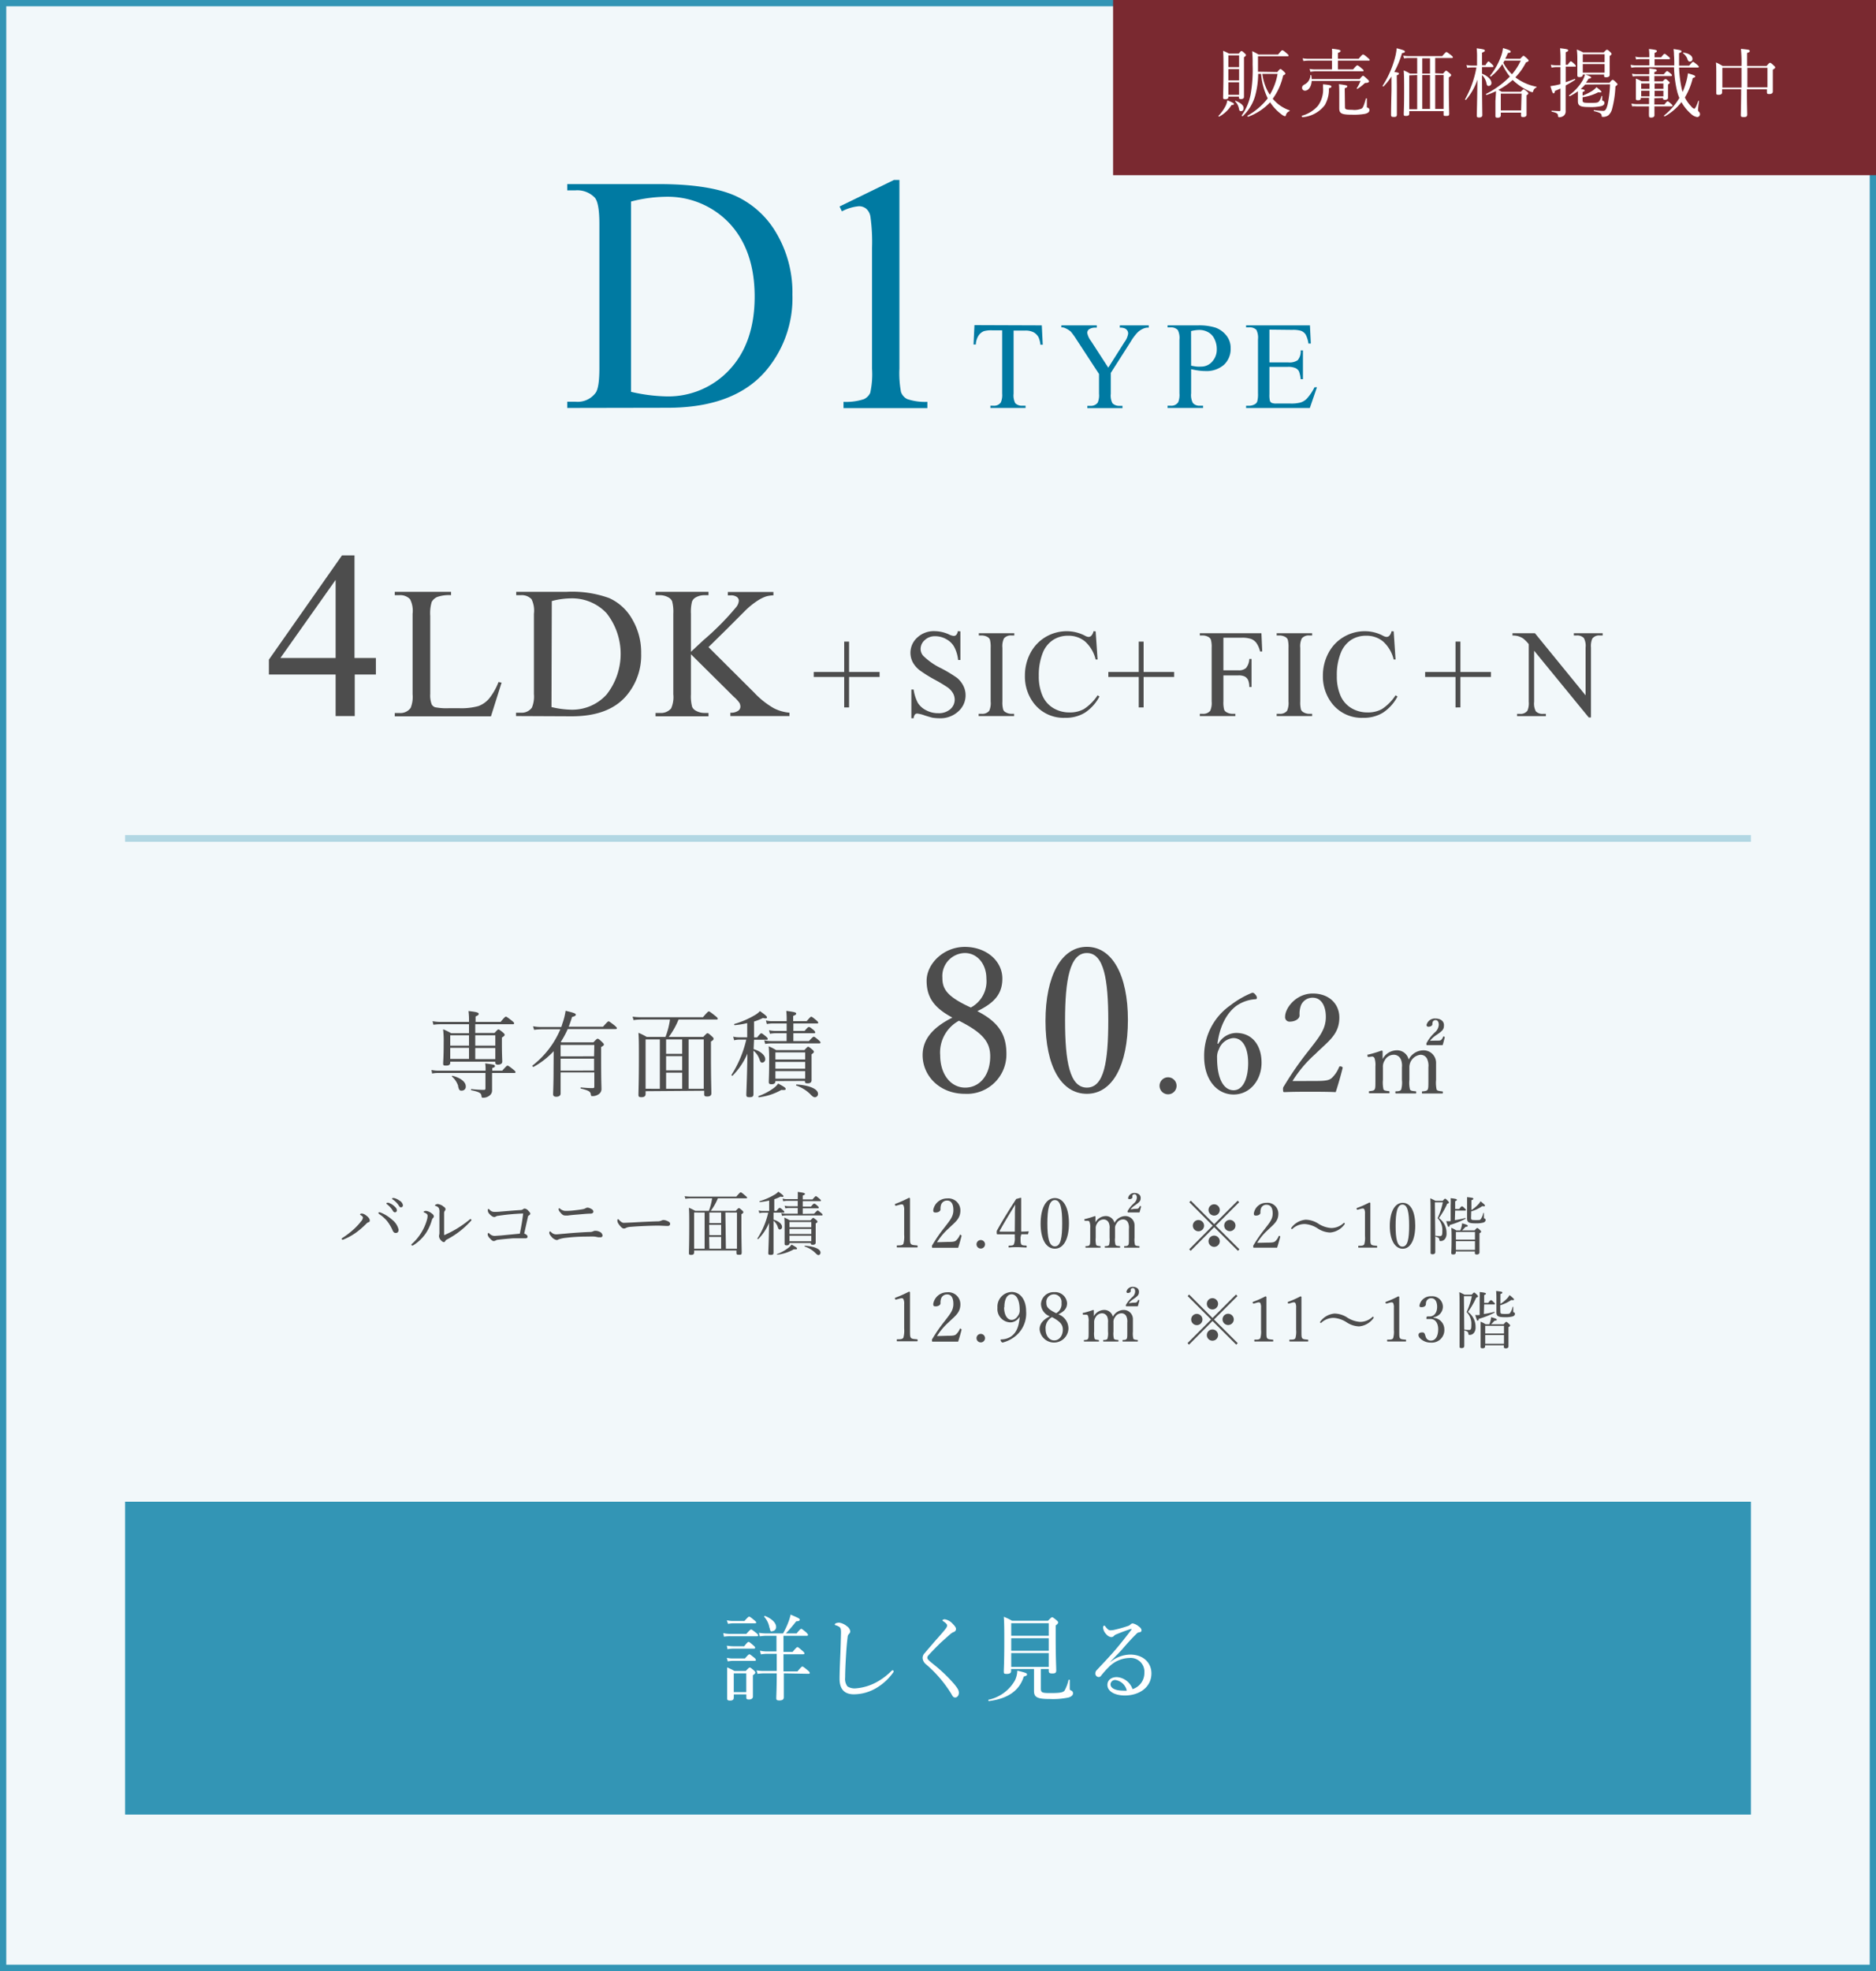 <svg xmlns="http://www.w3.org/2000/svg" viewBox="0 0 300 315"><rect x="0" y="0" width="300" height="315" fill="#333333" stroke="none"/><defs><style>.cls-1{fill:#f2f8fa;}.cls-2{fill:#3395b5;}.cls-3{fill:#007aa2;}.cls-4{fill:#4d4d4d;}.cls-5{fill:none;stroke:#b2d7e3;stroke-miterlimit:10;stroke-width:1.07px;}.cls-6{fill:#fff;}.cls-7{fill:#7a2930;}</style></defs><g id="レイヤー_2" data-name="レイヤー 2"><g id="contents"><rect class="cls-1" x="0.5" y="0.5" width="299" height="314"/><path class="cls-2" d="M299,1V314H1V1H299m1-1H0V315H300V0Z"/><path class="cls-3" d="M90.71,65.2v-1h1.34a3.55,3.55,0,0,0,3.22-1.45c.39-.58.58-1.88.58-3.9V35.77c0-2.23-.25-3.63-.74-4.19a3.89,3.89,0,0,0-3.06-1.16H90.71v-1h14.55q8,0,12.2,1.82a14.52,14.52,0,0,1,6.72,6.06,18.67,18.67,0,0,1,2.54,9.81,17.91,17.91,0,0,1-4.53,12.47q-5.09,5.6-15.5,5.59Zm10.2-2.58a27,27,0,0,0,5.62.73,13.34,13.34,0,0,0,10.15-4.29q4-4.31,4-11.66t-4-11.68a13.6,13.6,0,0,0-10.36-4.27,22.83,22.83,0,0,0-5.41.76Z"/><path class="cls-3" d="M134.26,33l8.7-4.24h.87V58.9a16.44,16.44,0,0,0,.25,3.74,2,2,0,0,0,1,1.14,8.91,8.91,0,0,0,3.22.44v1H134.89v-1a9.09,9.09,0,0,0,3.27-.43,2.1,2.1,0,0,0,1-1,13.69,13.69,0,0,0,.29-3.86V39.6a29.17,29.17,0,0,0-.26-5,2.12,2.12,0,0,0-.67-1.24,1.79,1.79,0,0,0-1.18-.4,7.1,7.1,0,0,0-2.71.82Z"/><path class="cls-3" d="M166.6,52l.15,3.1h-.37a3.92,3.92,0,0,0-.29-1.17,2,2,0,0,0-.81-.83,2.81,2.81,0,0,0-1.32-.27h-1.87V62.91a2.76,2.76,0,0,0,.26,1.52,1.49,1.49,0,0,0,1.15.41H164v.36h-5.62v-.36h.47a1.33,1.33,0,0,0,1.19-.51,3,3,0,0,0,.22-1.42V52.79h-1.6a4.51,4.51,0,0,0-1.31.13,1.86,1.86,0,0,0-.87.72,2.81,2.81,0,0,0-.43,1.42h-.37l.15-3.1Z"/><path class="cls-3" d="M179.08,52h4.62v.36h-.25a2,2,0,0,0-.75.22,2.87,2.87,0,0,0-.88.65,8.19,8.19,0,0,0-1,1.37l-3.19,5v3.33a2.65,2.65,0,0,0,.27,1.52,1.52,1.52,0,0,0,1.17.41h.43v.36h-5.62v-.36h.46a1.37,1.37,0,0,0,1.2-.51,3,3,0,0,0,.21-1.42V59.77l-3.63-5.55a11.31,11.31,0,0,0-.88-1.22,3.53,3.53,0,0,0-.95-.58,1.22,1.22,0,0,0-.56-.1V52h5.66v.36h-.29a1.76,1.76,0,0,0-.85.21.7.7,0,0,0-.38.65,3,3,0,0,0,.59,1.27l2.77,4.27,2.59-4.09a3,3,0,0,0,.59-1.36.88.88,0,0,0-.14-.49,1,1,0,0,0-.41-.34,2,2,0,0,0-.79-.12Z"/><path class="cls-3" d="M190.48,59v3.86a2.7,2.7,0,0,0,.28,1.55,1.39,1.39,0,0,0,1.12.43h.51v.36h-5.68v-.36h.5a1.32,1.32,0,0,0,1.2-.55,3.18,3.18,0,0,0,.2-1.43V54.3a2.85,2.85,0,0,0-.26-1.55,1.45,1.45,0,0,0-1.14-.43h-.5V52h4.86a8.73,8.73,0,0,1,2.8.36,3.94,3.94,0,0,1,1.73,1.24,3.17,3.17,0,0,1,.7,2.06,3.46,3.46,0,0,1-1.07,2.64,4.24,4.24,0,0,1-3,1,7.64,7.64,0,0,1-1-.07A12,12,0,0,1,190.48,59Zm0-.56c.35.07.66.12.92.15a6.56,6.56,0,0,0,.69,0,2.31,2.31,0,0,0,1.75-.79,2.85,2.85,0,0,0,.74-2,3.58,3.58,0,0,0-.36-1.6,2.37,2.37,0,0,0-1-1.1,2.87,2.87,0,0,0-1.47-.37,6,6,0,0,0-1.28.18Z"/><path class="cls-3" d="M203,52.68v5.24H206a2.37,2.37,0,0,0,1.52-.35A2.23,2.23,0,0,0,208,56h.36V60.6H208a5.12,5.12,0,0,0-.27-1.24,1.22,1.22,0,0,0-.58-.54,2.91,2.91,0,0,0-1.23-.19H203V63a4.06,4.06,0,0,0,.08,1.07.62.62,0,0,0,.27.31,1.77,1.77,0,0,0,.75.11h2.24a5.81,5.81,0,0,0,1.63-.16,2.42,2.42,0,0,0,1-.61,7.77,7.77,0,0,0,1.24-1.83h.39l-1.14,3.32H199.27v-.36h.47a1.87,1.87,0,0,0,.89-.23.79.79,0,0,0,.42-.46,4.35,4.35,0,0,0,.12-1.28V54.26a2.82,2.82,0,0,0-.26-1.55,1.5,1.5,0,0,0-1.17-.39h-.47V52h10.21l.14,2.9h-.38a4.33,4.33,0,0,0-.45-1.44,1.52,1.52,0,0,0-.74-.59,4.34,4.34,0,0,0-1.38-.15Z"/><path class="cls-4" d="M60.11,105.16v2.64H56.73v6.64H53.67V107.8H43v-2.38L54.69,88.76h2v16.4Zm-6.44,0V92.68l-8.83,12.48Z"/><path class="cls-4" d="M79.72,109l.49.1-1.7,5.39H63.13v-.54h.74a2,2,0,0,0,1.8-.82,4.66,4.66,0,0,0,.31-2.17V98.09a4.06,4.06,0,0,0-.41-2.33,2.15,2.15,0,0,0-1.7-.64h-.74v-.54h9v.54a5.62,5.62,0,0,0-2.22.29,1.87,1.87,0,0,0-.87.78,6.24,6.24,0,0,0-.24,2.24v12.48a4,4,0,0,0,.24,1.67,1,1,0,0,0,.54.45,9.37,9.37,0,0,0,2.29.15h1.45a10.24,10.24,0,0,0,3.2-.34,4.13,4.13,0,0,0,1.69-1.19A9.76,9.76,0,0,0,79.72,109Z"/><path class="cls-4" d="M82.52,114.44v-.54h.75a2,2,0,0,0,1.79-.81,4.65,4.65,0,0,0,.32-2.17V98.09A4.15,4.15,0,0,0,85,95.76a2.15,2.15,0,0,0-1.7-.64h-.75v-.54h8.09a17.52,17.52,0,0,1,6.77,1A8,8,0,0,1,101.12,99a10.41,10.41,0,0,1,1.41,5.45,9.91,9.91,0,0,1-2.52,6.92c-1.88,2.08-4.75,3.11-8.61,3.11ZM88.19,113a14.63,14.63,0,0,0,3.12.42A7.4,7.4,0,0,0,97,111a10.51,10.51,0,0,0,0-13,7.56,7.56,0,0,0-5.76-2.37,12.09,12.09,0,0,0-3,.43Z"/><path class="cls-4" d="M113.3,103.42l7.32,7.29a13.49,13.49,0,0,0,3.08,2.45,6.67,6.67,0,0,0,2.55.74v.54H116.8v-.54a2,2,0,0,0,1.22-.29.81.81,0,0,0,.38-.63,1.39,1.39,0,0,0-.14-.63,5.46,5.46,0,0,0-.92-1l-6.85-6.79v6.4a6.56,6.56,0,0,0,.19,2,1.31,1.31,0,0,0,.61.63,2.75,2.75,0,0,0,1.33.35h.68v.54h-8.47v-.54h.7a2.12,2.12,0,0,0,1.79-.72,4.39,4.39,0,0,0,.35-2.26V98.09a6.6,6.6,0,0,0-.19-2,1.27,1.27,0,0,0-.6-.62,2.83,2.83,0,0,0-1.35-.35h-.7v-.54h8.47v.54h-.68a2.8,2.8,0,0,0-1.33.34,1.27,1.27,0,0,0-.63.7,6.65,6.65,0,0,0-.17,1.93v6.08l2-1.86A43.08,43.08,0,0,0,117.75,97a1.87,1.87,0,0,0,.4-1,.76.76,0,0,0-.31-.59,1.59,1.59,0,0,0-1-.26h-.45v-.54h7.29v.54a4.64,4.64,0,0,0-1.17.17,6.2,6.2,0,0,0-1.29.63,12.52,12.52,0,0,0-1.88,1.48c-.21.2-1.2,1.2-3,3Z"/><path class="cls-4" d="M135,113.06v-4.87h-4.87v-.8H135v-4.85h.78v4.85h4.88v.8h-4.88v4.87Z"/><path class="cls-4" d="M153.58,100.9v4.58h-.36a5.8,5.8,0,0,0-.63-2.1,3.15,3.15,0,0,0-1.29-1.24,3.54,3.54,0,0,0-1.74-.46,2.33,2.33,0,0,0-1.68.62,1.88,1.88,0,0,0-.66,1.41,1.67,1.67,0,0,0,.42,1.1,10.55,10.55,0,0,0,2.88,2,21.47,21.47,0,0,1,2.53,1.53,3.93,3.93,0,0,1,1,1.26,3.32,3.32,0,0,1,.36,1.51,3.41,3.41,0,0,1-1.17,2.59,4.18,4.18,0,0,1-3,1.09,7.41,7.41,0,0,1-1.08-.08q-.3-.06-1.26-.36a5.29,5.29,0,0,0-1.2-.31.51.51,0,0,0-.39.15,1.26,1.26,0,0,0-.21.6h-.36V110.2h.36a6.72,6.72,0,0,0,.68,2.14,3.31,3.31,0,0,0,1.32,1.17,4,4,0,0,0,1.94.47,2.78,2.78,0,0,0,1.93-.64,2,2,0,0,0,.7-1.53,2.15,2.15,0,0,0-.26-1,3,3,0,0,0-.84-.93,23.42,23.42,0,0,0-2.08-1.25,21.26,21.26,0,0,1-2.42-1.51,4.21,4.21,0,0,1-1.09-1.25,3.27,3.27,0,0,1,.73-4,3.87,3.87,0,0,1,2.78-1,5.69,5.69,0,0,1,2.24.51,2.15,2.15,0,0,0,.77.25.56.56,0,0,0,.41-.15,1.2,1.2,0,0,0,.26-.61Z"/><path class="cls-4" d="M162.17,114.08v.36H156.5v-.36H157a1.41,1.41,0,0,0,1.19-.48,2.94,2.94,0,0,0,.23-1.5v-8.56a4.67,4.67,0,0,0-.12-1.33.94.94,0,0,0-.4-.42,1.94,1.94,0,0,0-.9-.23h-.47v-.36h5.67v.36h-.47a1.41,1.41,0,0,0-1.19.48,2.91,2.91,0,0,0-.24,1.5v8.56a4.1,4.1,0,0,0,.13,1.32.79.79,0,0,0,.41.42,1.75,1.75,0,0,0,.89.24Z"/><path class="cls-4" d="M175.21,100.9l.31,4.5h-.31a5.61,5.61,0,0,0-1.73-2.91,4.13,4.13,0,0,0-2.69-.89,4.34,4.34,0,0,0-2.38.67,4.39,4.39,0,0,0-1.68,2.13,9.64,9.64,0,0,0-.61,3.64,7.65,7.65,0,0,0,.58,3.12,4.29,4.29,0,0,0,1.73,2,5,5,0,0,0,2.64.7,4.58,4.58,0,0,0,2.28-.55,7.56,7.56,0,0,0,2.17-2.19l.3.19a6.92,6.92,0,0,1-2.33,2.59,5.82,5.82,0,0,1-3.15.82,6,6,0,0,1-5.1-2.44A7,7,0,0,1,163.9,108a7.62,7.62,0,0,1,.88-3.64,6.46,6.46,0,0,1,2.45-2.57,6.59,6.59,0,0,1,3.4-.91,6.27,6.27,0,0,1,2.84.7,1.51,1.51,0,0,0,.58.21.65.65,0,0,0,.46-.18,1.52,1.52,0,0,0,.36-.73Z"/><path class="cls-4" d="M182.1,113.06v-4.87h-4.86v-.8h4.86v-4.85h.78v4.85h4.88v.8h-4.88v4.87Z"/><path class="cls-4" d="M195.64,101.92v5.21h2.41a1.72,1.72,0,0,0,1.21-.37,2.43,2.43,0,0,0,.52-1.45h.36v4.48h-.36a2.78,2.78,0,0,0-.2-1.13,1.31,1.31,0,0,0-.53-.54,2.2,2.2,0,0,0-1-.18h-2.41v4.16a4.54,4.54,0,0,0,.12,1.32.83.83,0,0,0,.41.42,1.84,1.84,0,0,0,.9.24h.48v.36h-5.68v-.36h.46a1.43,1.43,0,0,0,1.2-.48,3.06,3.06,0,0,0,.23-1.5v-8.56a4.22,4.22,0,0,0-.13-1.33.89.89,0,0,0-.4-.42,1.88,1.88,0,0,0-.9-.23h-.46v-.36h9.85l.13,2.91h-.35a3.89,3.89,0,0,0-.59-1.36,1.9,1.9,0,0,0-.83-.63,4.37,4.37,0,0,0-1.52-.2Z"/><path class="cls-4" d="M209.83,114.08v.36h-5.67v-.36h.47a1.42,1.42,0,0,0,1.19-.48,3.06,3.06,0,0,0,.23-1.5v-8.56a4.67,4.67,0,0,0-.12-1.33.94.94,0,0,0-.4-.42,1.94,1.94,0,0,0-.9-.23h-.47v-.36h5.67v.36h-.48a1.4,1.4,0,0,0-1.18.48,2.91,2.91,0,0,0-.24,1.5v8.56a4.54,4.54,0,0,0,.12,1.32.87.87,0,0,0,.41.42,1.78,1.78,0,0,0,.89.24Z"/><path class="cls-4" d="M222.87,100.9l.3,4.5h-.3a5.61,5.61,0,0,0-1.73-2.91,4.15,4.15,0,0,0-2.69-.89,4.37,4.37,0,0,0-2.39.67,4.44,4.44,0,0,0-1.67,2.13,9.45,9.45,0,0,0-.61,3.64,7.65,7.65,0,0,0,.58,3.12,4.29,4.29,0,0,0,1.73,2,5,5,0,0,0,2.64.7,4.58,4.58,0,0,0,2.28-.55,7.55,7.55,0,0,0,2.16-2.19l.31.19a6.92,6.92,0,0,1-2.33,2.59,5.82,5.82,0,0,1-3.15.82,6,6,0,0,1-5.1-2.44,7,7,0,0,1-1.35-4.28,7.63,7.63,0,0,1,.89-3.64,6.39,6.39,0,0,1,2.45-2.57,6.59,6.59,0,0,1,3.4-.91,6.2,6.2,0,0,1,2.83.7,1.59,1.59,0,0,0,.59.21.65.65,0,0,0,.46-.18,1.52,1.52,0,0,0,.36-.73Z"/><path class="cls-4" d="M232.76,113.06v-4.87H227.9v-.8h4.86v-4.85h.78v4.85h4.88v.8h-4.88v4.87Z"/><path class="cls-4" d="M241.87,101.2h3.59l8.1,9.93v-7.64a2.62,2.62,0,0,0-.28-1.52,1.45,1.45,0,0,0-1.14-.41h-.46v-.36h4.61v.36h-.47a1.33,1.33,0,0,0-1.19.51,3,3,0,0,0-.21,1.42v11.17h-.36L245.33,104v8.16a2.65,2.65,0,0,0,.27,1.52,1.47,1.47,0,0,0,1.14.41h.47v.36H242.6v-.36h.46a1.37,1.37,0,0,0,1.2-.51,3,3,0,0,0,.21-1.42v-9.21a5.63,5.63,0,0,0-.87-.89,3,3,0,0,0-.87-.4,3.07,3.07,0,0,0-.86-.09Z"/><path class="cls-4" d="M78.69,172.21c0,1.25,0,1.65,0,2a1,1,0,0,1-.37.85,1.58,1.58,0,0,1-1.11.37c-.15,0-.18,0-.23-.37s-.42-.58-1.6-.82c-.09,0-.08-.21,0-.19a17.86,17.86,0,0,0,2,.13c.18,0,.25-.06.25-.24v-2.46H70a4.66,4.66,0,0,0-.9.09L69,171a4.47,4.47,0,0,0,1.07.11h7.58a6.43,6.43,0,0,0-.06-1.16c1.43.18,1.55.23,1.55.42s-.08.2-.42.32v.42h1.6c.65-.74.75-.8.84-.8s.23.06.9.6c.3.24.38.35.38.44s-.06.13-.21.13H78.69ZM75,163.69H70.5a8.69,8.69,0,0,0-1.19.08l-.14-.57a6.8,6.8,0,0,0,1.29.12H75a12.46,12.46,0,0,0-.08-1.74c1.46.16,1.63.28,1.63.45s-.09.24-.5.42v.87h4c.64-.77.76-.84.85-.84s.21.07.9.6c.35.28.42.37.42.46s-.06.15-.19.15H76v1.4h3.08c.46-.51.54-.57.63-.57s.19.06.69.46c.24.21.3.3.3.39s0,.18-.44.45v1c0,1.77.06,2.6.06,2.85s-.21.48-.69.48c-.3,0-.42-.1-.42-.36v-.12H72v.15c0,.35-.21.48-.68.48s-.45-.1-.45-.39.08-1,.08-3.22a16.76,16.76,0,0,0-.09-2.19,9,9,0,0,1,1.29.63H75Zm-3,1.77v1.65h3v-1.65Zm3,2H72v1.77h3Zm-1.73,6.09a3.38,3.38,0,0,0-1-1.5c0-.05,0-.14.09-.12,1.33.33,2.12,1,2.12,1.66a.62.62,0,0,1-.61.71C73.5,174.33,73.41,174.22,73.25,173.58ZM76,167.11h3.21v-1.65H76Zm3.21,2.15v-1.77H76v1.77Z"/><path class="cls-4" d="M88.54,168a12.78,12.78,0,0,1-3.21,2.5c-.09.05-.27-.15-.18-.21a14.42,14.42,0,0,0,4.46-5.79H86.53a7.65,7.65,0,0,0-1.12.09l-.17-.58a6.58,6.58,0,0,0,1.26.12h3.26c.07-.2.13-.39.19-.59a10.44,10.44,0,0,0,.5-2c1.3.31,1.63.43,1.63.61s-.15.26-.6.38q-.24.81-.54,1.56h5.49c.69-.78.8-.86.89-.86s.21.08.93.63c.33.29.4.38.4.47s-.06.13-.21.13H90.79a14.76,14.76,0,0,1-1.12,2.07l.12.05H94.9c.5-.53.57-.57.66-.57s.18,0,.71.51c.22.22.3.31.3.4s0,.18-.44.41v1.75c0,3.81.05,4.26.05,4.85a1,1,0,0,1-.53,1,1.68,1.68,0,0,1-.91.25c-.17,0-.21,0-.26-.28-.06-.45-.33-.62-1.59-.93-.07,0-.07-.18,0-.18.87.08,1.34.11,1.89.11.2,0,.26-.06.26-.26v-2.25H89.65c0,1.91,0,2.75,0,3.37,0,.38-.33.52-.69.52s-.51-.15-.51-.39.07-1.79.07-3.71Zm6.5-1H89.65v1.82H95Zm-5.39,4.1H95v-1.91H89.65Z"/><path class="cls-4" d="M103.24,174.39v.43c0,.36-.2.53-.66.53s-.48-.14-.48-.42c0-.62.07-1.81.07-6,0-2,0-2.78-.07-3.87a10.16,10.16,0,0,1,1.32.66h3a12.63,12.63,0,0,0,.72-2.78h-4.56a8.83,8.83,0,0,0-1.27.09l-.15-.55a10.12,10.12,0,0,0,1.44.09h9.81c.75-.87.85-.93.94-.93s.21.06,1,.69c.36.28.43.39.43.48s-.06.13-.21.13h-6.06a12.46,12.46,0,0,1-1.56,2.78h5.51c.51-.54.58-.59.67-.59s.18,0,.69.48c.24.2.29.3.29.39s0,.23-.42.45v2.27c0,3.78.07,5.5.07,6,0,.35-.22.52-.66.52s-.49-.11-.49-.41v-.51Zm2.28-.38v-7.89h-2.28V174Zm1-7.89v2.3h2.57v-2.3Zm0,4.94h2.57v-2.27h-2.57Zm0,2.95h2.57v-2.58h-2.57Zm3.6,0h2.42v-7.89h-2.42Z"/><path class="cls-4" d="M120.51,167.67c1.11.31,1.86,1,1.86,1.57a.53.53,0,0,1-.51.59c-.15,0-.27-.12-.37-.41a3,3,0,0,0-1-1.5v1.55c0,3.21,0,4.9,0,5.36s-.21.52-.66.52-.48-.14-.48-.42c0-.47.12-2.49.17-6.54a11.32,11.32,0,0,1-2.37,3.52c-.06.06-.21-.06-.17-.13a18.06,18.06,0,0,0,2.36-5.63h-1.11a3.27,3.27,0,0,0-.83.11l-.15-.59a3.65,3.65,0,0,0,1,.11h1.24v-2.27a13.48,13.48,0,0,1-2,.33c-.09,0-.14-.18,0-.21a13.77,13.77,0,0,0,3.14-1.35,3.42,3.42,0,0,0,.9-.69c.88.63,1.12.84,1.12,1s-.15.22-.64.1a9.06,9.06,0,0,1-1.43.57v2.54h.5c.46-.59.58-.66.67-.66s.21.07.74.51c.21.18.28.28.28.37s0,.15-.19.15h-2Zm.8,7.5a9.44,9.44,0,0,0,2.46-1.31,3,3,0,0,0,.67-.69c1,.54,1.2.69,1.2.86s-.13.19-.69.16a9.5,9.5,0,0,1-3.58,1.17C121.28,175.38,121.22,175.2,121.31,175.17Zm8.05-8.79c.57-.62.69-.69.78-.69s.21.07.77.54c.24.21.3.3.3.39s-.05.13-.2.13h-7.69a5.7,5.7,0,0,0-.95.09l-.16-.58a5,5,0,0,0,1.09.12h2.49v-1.25H124a4.76,4.76,0,0,0-.87.09l-.16-.58a4.18,4.18,0,0,0,1,.12h1.83v-1.19H123.5a4.76,4.76,0,0,0-.87.09l-.15-.58a3.52,3.52,0,0,0,1,.12h2.32v-.06a13.14,13.14,0,0,0-.06-1.58c1.41.17,1.58.27,1.58.42s-.08.23-.48.38v.84H129c.54-.63.64-.71.73-.71s.23.08.8.56c.24.21.31.3.31.39s0,.13-.19.13h-3.78v1.19h1.8c.48-.57.58-.63.69-.63s.22.06.72.46c.22.2.28.3.28.39s0,.15-.19.15h-3.3v1.25ZM124,172.77c0,.37-.22.51-.61.51s-.45-.11-.45-.38c0-.42.06-1.14.06-3.49a21.21,21.21,0,0,0-.08-2.19,7.37,7.37,0,0,1,1.19.6h4.53c.43-.47.51-.53.6-.53s.18.06.63.42c.24.21.28.3.28.39s-.07.21-.37.39v1c0,2.06,0,2.9,0,3.17s-.18.48-.61.48-.45-.12-.45-.39Zm4.76-4.58H124v1.14h4.76ZM124,170.8h4.76v-1.09H124Zm0,1.59h4.76v-1.21H124Zm5.61,2.51a5.92,5.92,0,0,0-2.28-1.41c-.07,0,0-.17.05-.17,2.19.14,3.43.76,3.43,1.49a.52.52,0,0,1-.46.55C130.13,175.36,130,175.3,129.6,174.9Z"/><path class="cls-4" d="M160.94,168.41a6.3,6.3,0,0,1-6.65,6.4c-4,0-6.75-2.85-6.75-6.18,0-2.69,1.85-4.54,4.76-6-2.88-1.54-4.12-3.2-4.12-5.89s2.68-5.41,6.11-5.41,6,2.24,6,5.06c0,2.49-1.31,3.9-4,5.21C159.57,163.29,160.94,165.21,160.94,168.41Zm-10.59.25c0,3,1.67,5.16,4,5.16s4-2,4-5c0-2.33-1.25-3.8-5-5.69A5.77,5.77,0,0,0,150.35,168.66Zm7.39-12.25c0-2.4-1.5-4.1-3.45-4.1a3.68,3.68,0,0,0-3.59,3.94c0,1.79.68,3,4.55,4.77A4.75,4.75,0,0,0,157.74,156.41Z"/><path class="cls-4" d="M180.37,163c0,7.23-2.46,11.81-6.56,11.81s-6.62-4.39-6.62-11.62,2.53-11.87,6.62-11.87S180.37,155.9,180.37,163Zm-10.05.1c0,6.56.74,10.72,3.49,10.72s3.42-4.16,3.42-10.72-.7-10.79-3.42-10.79S170.32,156.57,170.32,163.1Z"/><path class="cls-4" d="M188.15,173.53a1.36,1.36,0,1,1-1.35-1.36A1.36,1.36,0,0,1,188.15,173.53Z"/><path class="cls-4" d="M194.81,166.84a3.36,3.36,0,0,1,2.86-1.76c2.6,0,4.07,2,4.07,4.76s-1.83,5.08-4.47,5.08-4.71-2.33-4.71-6.07a9.8,9.8,0,0,1,4.21-8.19,14.39,14.39,0,0,1,3.47-2c.18,0,.29,0,.6.4a.71.71,0,0,1,.15.41c0,.14-.06.22-.2.22a6,6,0,0,0-3.1,1.08c-1.52,1.15-2.62,3.19-3,6Zm.11.86a2.68,2.68,0,0,0-.29,1.37c0,3.47,1.12,5.17,2.64,5.17s2.33-1.92,2.33-4.34c0-2.22-.74-4-2.39-4A2.71,2.71,0,0,0,194.92,167.7Z"/><path class="cls-4" d="M210.3,172.76c1.83,0,2.25-.13,2.67-.48a4.87,4.87,0,0,0,1.16-1.72c.07-.15.13-.17.35-.11s.25.13.22.27c-.28,1.12-.72,2.68-1.1,3.82-1.4-.06-2.66-.06-4.07-.06s-2.68,0-4.09.06c-.2,0-.26,0-.26-.39a.71.71,0,0,1,.15-.57,51.89,51.89,0,0,1,3.85-5.55c1.81-2.33,2.84-3.52,2.84-5.52,0-1.74-.73-3.06-2.09-3.06a2,2,0,0,0-1.89,1.23,4,4,0,0,0-.22,1.59c0,.59-.77,1-1.5,1a.71.71,0,0,1-.81-.8c0-1.38,1.76-3.69,4.42-3.69s4.25,1.71,4.25,3.83c0,2.75-1.79,3.8-3.85,5.85a19.56,19.56,0,0,0-3.64,4.31Z"/><path class="cls-4" d="M218.89,168.92c-.15,0-.21,0-.21-.22s0-.14.18-.17a19.73,19.73,0,0,0,2.07-.63c.09,0,.17.06.17.12,0,.41,0,.86,0,1.23a2.61,2.61,0,0,1,2.17-1.39,1.91,1.91,0,0,1,2,1.48,2.66,2.66,0,0,1,2.31-1.48,2,2,0,0,1,2.07,2.07c0,.54,0,1.3,0,1.66v1a5,5,0,0,0,.09,1.55c.12.2.44.23.87.28.09,0,.12,0,.12.16s0,.18-.12.18c-.45,0-1,0-1.5,0s-1.08,0-1.59,0c-.12,0-.13,0-.13-.18s0-.15.13-.16c.42-.05.66-.07.78-.28s.12-.58.12-1.55v-2a2.59,2.59,0,0,0-.16-1.24,1.13,1.13,0,0,0-1.16-.77,2,2,0,0,0-1.72,2v2a4.5,4.5,0,0,0,.1,1.55c.12.21.42.23.89.28.09,0,.1,0,.1.18s0,.16-.12.16c-.49,0-1.06,0-1.5,0s-1.09,0-1.59,0c-.1,0-.12,0-.12-.18s0-.15.14-.16c.4,0,.67-.07.79-.28a4.17,4.17,0,0,0,.12-1.55v-2a2.64,2.64,0,0,0-.16-1.24,1.22,1.22,0,0,0-1.19-.77,1.62,1.62,0,0,0-1.38.86,1.83,1.83,0,0,0-.31,1.17v1.95a5,5,0,0,0,.09,1.55c.1.2.42.23.85.28.08,0,.11,0,.11.18s0,.16-.11.16c-.46,0-1,0-1.53,0s-1,0-1.53,0c-.09,0-.12,0-.12-.16s0-.17.12-.18c.44-.05.68-.07.8-.28s.12-.54.12-1.55v-2.13a3.47,3.47,0,0,0-.12-1.23.42.42,0,0,0-.51-.32Zm10.79-2.61c.55,0,.67,0,.82-.15a1.17,1.17,0,0,0,.26-.43.09.09,0,0,1,.09-.08c.1,0,.18.06.18.11l0,.06c-.09.34-.21.85-.33,1.21h-2.5c-.06,0-.09,0-.09-.13a.33.33,0,0,1,0-.17,6.29,6.29,0,0,1,1-1.39l.31-.32a1.71,1.71,0,0,0,.66-1.23c0-.48-.18-.76-.51-.76a.48.48,0,0,0-.45.27,1.13,1.13,0,0,0-.06.39c0,.21-.27.4-.63.4a.27.27,0,0,1-.3-.31,1.37,1.37,0,0,1,1.43-1c.82,0,1.35.43,1.35,1.05s-.18.85-.87,1.35l-.36.25a4.24,4.24,0,0,0-1,.9Z"/><line class="cls-5" x1="20" y1="134" x2="280" y2="134"/><rect class="cls-2" x="20" y="240" width="260" height="50"/><path class="cls-6" d="M115.66,261a4.72,4.72,0,0,0,1.09.12h2.6c.57-.63.67-.7.76-.7s.21.07.8.54c.25.19.33.3.33.39s0,.15-.2.15h-4.27a5.77,5.77,0,0,0-1,.07Zm.57,2a5.61,5.61,0,0,0,1,.1h1.78c.49-.63.62-.7.7-.7s.2.07.75.55c.23.2.3.29.3.38s-.06.15-.19.15h-3.36a5.13,5.13,0,0,0-.87.09Zm0,1.95a4.23,4.23,0,0,0,1,.1h1.9c.5-.58.61-.66.71-.66s.2.08.74.51c.23.18.29.29.29.38s0,.15-.2.15h-3.44a4.92,4.92,0,0,0-.85.09Zm0-6a4.74,4.74,0,0,0,1.07.11h1.75c.56-.63.66-.69.75-.69s.21.06.8.55c.24.2.33.29.33.38s-.06.13-.21.13h-3.42a5,5,0,0,0-.88.09Zm1.11,12.38c0,.3-.19.45-.59.45s-.47-.11-.47-.38,0-.81,0-2.55c0-1.05,0-1.62,0-2.37a9.73,9.73,0,0,1,1.17.57h1.81c.46-.49.55-.55.64-.55s.18.06.62.43c.21.18.27.29.27.38s-.08.21-.39.42v.81c0,1.59,0,2.38,0,2.61s-.19.46-.61.46-.44-.12-.44-.37v-.45h-2Zm2-3.9h-2v3h2Zm6,0c0,1.87,0,3.29,0,3.81,0,.36-.21.52-.71.52s-.49-.16-.49-.45.07-1.39.07-3.88h-2a8.19,8.19,0,0,0-1.07.08l-.15-.56a5.9,5.9,0,0,0,1.22.1h2v-2.74h-1.53a6,6,0,0,0-1,.09l-.15-.59a5,5,0,0,0,1.11.12h1.53v-2.5h-1.66a6.75,6.75,0,0,0-1,.09l-.15-.57a7.25,7.25,0,0,0,1.19.1h2.67a12.19,12.19,0,0,0,.87-1.86,7,7,0,0,0,.34-1.15c1.26.54,1.46.64,1.46.81s-.14.24-.57.27a24.19,24.19,0,0,1-1.65,1.93h1.72c.54-.67.65-.73.74-.73s.19.06.78.55c.22.21.3.33.3.42s-.05.14-.2.14h-3.72V264h1.46c.58-.69.69-.76.78-.76s.19.07.78.58c.25.21.33.32.33.42s-.05.14-.2.14h-3.15v2.74h2.24c.58-.7.69-.78.78-.78s.22.08.84.59c.27.22.34.33.34.43s-.06.14-.19.14Zm-2.31-7.35a3.36,3.36,0,0,0-.82-1.68c-.05-.06.06-.17.13-.14,1.13.45,1.77,1.13,1.77,1.73a.65.65,0,0,1-.6.7C123.28,260.8,123.17,260.68,123.08,260.19Z"/><path class="cls-6" d="M134.26,268.3c0-.94.06-2.37.12-3.82.05-1.19.08-2.36.11-3.56,0-.55-.06-.78-.29-.93a3.07,3.07,0,0,0-.52-.24c-.12,0-.18-.06-.18-.13s.06-.15.18-.2a1.49,1.49,0,0,1,.54-.09,2.47,2.47,0,0,1,1.21.57,1.19,1.19,0,0,1,.54.81.57.57,0,0,1-.21.42.8.8,0,0,0-.21.48c-.09.72-.18,1.64-.25,2.84-.09,1.39-.15,2.86-.15,3.64a2,2,0,0,0,.37,1.43,2.15,2.15,0,0,0,1.31.31,8.3,8.3,0,0,0,3.36-1,10.43,10.43,0,0,0,2.35-1.77c.08-.08.14-.12.2-.12a.15.15,0,0,1,.16.13.39.39,0,0,1-.12.3,8.81,8.81,0,0,1-2.74,2.46,7.11,7.11,0,0,1-3.42.95C135.18,270.81,134.26,270.1,134.26,268.3Z"/><path class="cls-6" d="M152.35,259.51c.32.33.53.59.53.83a.52.52,0,0,1-.35.48,1.76,1.76,0,0,0-.52.31c-.45.38-1,.89-1.59,1.41-.69.68-1.43,1.43-1.94,2a.59.59,0,0,0-.19.38c0,.13.07.25.25.43s.39.35.66.57a24.75,24.75,0,0,1,3.38,3.21c.54.66.76,1,.76,1.41s-.27.75-.58.75-.41-.18-.66-.63a20.08,20.08,0,0,0-4-4.66,1.42,1.42,0,0,1-.56-1,1.1,1.1,0,0,1,.35-.82c.42-.51.94-1.1,1.71-2,.42-.46.9-1,1.44-1.65.28-.34.42-.55.42-.75s-.21-.39-.57-.64c-.14-.11-.18-.12-.18-.18s.16-.17.37-.17A2.2,2.2,0,0,1,152.35,259.51Z"/><path class="cls-6" d="M158.08,271.65a6.39,6.39,0,0,0,4.21-3.07,3.76,3.76,0,0,0,.39-1.58c1.34.31,1.55.42,1.55.57s0,.24-.51.36c-.68,2.23-2.52,3.55-5.57,3.93C158.06,271.87,158,271.67,158.08,271.65Zm8.37-1.83c0,.68.15.76,1.51.76,1.53,0,2.06-.08,2.3-.43a6.56,6.56,0,0,0,.61-1.65c0-.09.2-.06.2,0,0,.67,0,1.05,0,1.33s.06.27.24.35a.46.46,0,0,1,.28.45c0,.3-.27.52-.7.66a12.1,12.1,0,0,1-3.05.24c-2,0-2.49-.29-2.49-1.31,0-.17,0-.43,0-1.2v-2.28h-3.66v.32c0,.31-.21.46-.69.46s-.48-.1-.48-.4c0-.54.08-1.34.08-4.68,0-2,0-3-.08-4.05a8.29,8.29,0,0,1,1.31.63h5.76c.49-.5.57-.56.66-.56s.19.06.7.47c.23.21.27.28.27.37s-.06.23-.4.48v1.95c0,3.29.09,4.74.09,5.21s-.24.51-.66.51-.54-.12-.54-.41v-.3h-1.26Zm1.26-10.4h-6v2h6Zm-6,4.4h6v-2h-6Zm0,2.58h6v-2.21h-6Z"/><path class="cls-6" d="M177.56,265.62a5.18,5.18,0,0,1,3.15-1.19c2.2,0,3.42,1.38,3.42,3,0,2.27-2,3.54-4.25,3.54-1.63,0-2.79-.68-2.79-1.69,0-.81.68-1.25,1.5-1.25a2.85,2.85,0,0,1,2.52,1.92,2.68,2.68,0,0,0,1.89-2.59,2.2,2.2,0,0,0-2.37-2.39,4.81,4.81,0,0,0-3.39,1.53,13.42,13.42,0,0,0-1.17,1.32.46.46,0,0,1-.37.2.56.56,0,0,1-.54-.59.75.75,0,0,1,.25-.54c1.16-1.24,2.4-2.53,3.48-3.85.65-.8,1.26-1.55,2-2.54.11-.13.06-.16,0-.16a1.26,1.26,0,0,0-.28.07c-.68.23-1.44.51-2,.75a1.12,1.12,0,0,0-.51.32.57.57,0,0,1-.41.16,1.2,1.2,0,0,1-.75-.43,1.73,1.73,0,0,1-.54-1.1c0-.15.09-.31.18-.31s.12.06.2.16c.33.44.54.59.79.59a3.34,3.34,0,0,0,.78-.11,20.22,20.22,0,0,0,2-.57,1,1,0,0,0,.45-.27.52.52,0,0,1,.35-.15,2.11,2.11,0,0,1,.94.47c.3.21.45.4.45.64s-.12.26-.39.32-.28.1-.61.43c-.5.5-1.11,1.14-2,2.18-.55.64-1.36,1.42-2,2.1Zm.85,2.88a.72.72,0,0,0-.82.69c0,.61.79,1,2,1a3.05,3.05,0,0,0,.6,0A2.2,2.2,0,0,0,178.41,268.5Z"/><path class="cls-4" d="M143.31,192.69c-.11,0-.15,0-.19-.12s0-.15.11-.19a19.07,19.07,0,0,0,2.12-.95c.11,0,.17.06.17.13,0,.87,0,1.5,0,2.39v3.38c0,1.09,0,1.22.12,1.44s.53.23,1,.27c.08,0,.1.05.1.17s0,.15-.1.15c-.48,0-1.08,0-1.54,0s-1.07,0-1.58,0c-.09,0-.11,0-.11-.15s0-.16.11-.17c.44,0,.82,0,.95-.27a4.17,4.17,0,0,0,.12-1.44v-3.9a1.7,1.7,0,0,0-.12-.81.3.3,0,0,0-.28-.14,1.55,1.55,0,0,0-.4.08Z"/><path class="cls-4" d="M151.57,198.48c.92,0,1.13-.06,1.33-.24a2.44,2.44,0,0,0,.59-.86c0-.08.06-.09.17,0s.12.06.11.13c-.14.56-.36,1.34-.55,1.91-.7,0-1.33,0-2,0s-1.34,0-2.05,0c-.1,0-.13,0-.13-.2a.34.34,0,0,1,.08-.28,24.21,24.21,0,0,1,1.92-2.77c.9-1.17,1.42-1.76,1.42-2.77s-.36-1.53-1-1.53a1,1,0,0,0-.95.62,2,2,0,0,0-.11.79c0,.3-.39.5-.75.5s-.41-.09-.41-.4a2.23,2.23,0,0,1,2.22-1.85,1.92,1.92,0,0,1,2.12,1.92c0,1.37-.89,1.9-1.93,2.92a10,10,0,0,0-1.81,2.16Z"/><path class="cls-4" d="M157.52,198.87a.68.68,0,1,1-.67-.69A.68.68,0,0,1,157.52,198.87Z"/><path class="cls-4" d="M163.2,197.73c0,.7,0,.83.09,1.08s.44.23.8.26c.06,0,.09,0,.09.16s0,.14-.09.14c-.4,0-.92-.05-1.33-.05s-.95,0-1.36.05c-.09,0-.11,0-.11-.14s0-.14.11-.16c.29,0,.66,0,.74-.22a2.54,2.54,0,0,0,.14-1.1v-.49h-2.76c-.1,0-.13,0-.13-.29a.6.6,0,0,1,.11-.44c1-1.79,1.87-3.15,3-4.91l.72-.2c.05,0,.08,0,.08.11,0,.88,0,1.76,0,2.77l0,2.53c.38,0,.75,0,1.14-.05,0,0,.07,0,.06.07l-.09.34c0,.06,0,.07-.09.07-.32,0-.7,0-1,0Zm-.9-3.22c0-.81,0-1.26.06-2-.84,1.35-1.7,2.76-2.48,4.17-.07.11,0,.16.09.16h2.31Z"/><path class="cls-4" d="M170.94,195.5c0,2.49-.84,4.06-2.25,4.06s-2.28-1.51-2.28-4,.87-4.09,2.28-4.09S170.94,193.06,170.94,195.5Zm-3.45,0c0,2.26.25,3.69,1.2,3.69s1.17-1.43,1.17-3.69-.24-3.71-1.17-3.71S167.49,193.29,167.49,195.53Z"/><path class="cls-4" d="M173.57,195.1c-.11,0-.16,0-.16-.16s0-.1.13-.12c.4-.1,1.06-.29,1.52-.46.07,0,.12,0,.12.08,0,.3,0,.63,0,.91a1.93,1.93,0,0,1,1.6-1,1.41,1.41,0,0,1,1.44,1.09,2,2,0,0,1,1.69-1.09,1.47,1.47,0,0,1,1.52,1.52c0,.4,0,1,0,1.22v.72a3.52,3.52,0,0,0,.07,1.14c.08.14.31.17.63.2.07,0,.09,0,.09.12s0,.13-.09.13l-1.1,0-1.16,0c-.09,0-.1,0-.1-.13s0-.11.1-.12c.31,0,.48-.05.57-.2s.09-.43.09-1.14v-1.44a1.93,1.93,0,0,0-.12-.92.84.84,0,0,0-.85-.56,1.18,1.18,0,0,0-1,.63,1.2,1.2,0,0,0-.25.85v1.44a3.06,3.06,0,0,0,.08,1.14c.09.15.31.17.65.2.07,0,.08,0,.08.13s0,.12-.09.12l-1.1,0-1.17,0c-.07,0-.09,0-.09-.13s0-.11.1-.12c.3,0,.5-.05.59-.2a3.49,3.49,0,0,0,.08-1.14v-1.44a1.88,1.88,0,0,0-.12-.92.89.89,0,0,0-.87-.56,1.18,1.18,0,0,0-1,.63,1.34,1.34,0,0,0-.23.86v1.43a3.52,3.52,0,0,0,.07,1.14c.07.14.31.17.62.2.06,0,.08,0,.08.13s0,.12-.08.12l-1.12,0-1.12,0c-.07,0-.09,0-.09-.12s0-.12.09-.13c.32,0,.5-.05.58-.2s.09-.4.09-1.14v-1.57a2.4,2.4,0,0,0-.09-.9.3.3,0,0,0-.37-.23Zm7.91-1.91c.4,0,.49,0,.6-.11a1,1,0,0,0,.19-.32.06.06,0,0,1,.06,0c.08,0,.14,0,.14.07v.05c-.07.25-.16.62-.25.89h-1.83s-.07,0-.07-.1a.21.21,0,0,1,0-.12,4.86,4.86,0,0,1,.76-1l.23-.23a1.26,1.26,0,0,0,.49-.9c0-.35-.13-.56-.38-.56a.36.36,0,0,0-.33.2.88.88,0,0,0,0,.28c0,.16-.2.3-.46.3s-.22-.08-.22-.23a1,1,0,0,1,1-.75c.61,0,1,.32,1,.77s-.13.63-.64,1l-.26.19a3.12,3.12,0,0,0-.74.66Z"/><path class="cls-4" d="M198.2,199.66l-.24.24-3.79-3.78-3.76,3.78-.24-.24,3.76-3.78-3.74-3.75.24-.24,3.74,3.75,3.75-3.75.24.24-3.75,3.75Zm-5.65-3.78a.9.9,0,1,1-.9-.9A.91.91,0,0,1,192.55,195.88Zm2.51-2.51a.9.9,0,1,1-.9-.9A.91.91,0,0,1,195.06,193.37Zm0,5a.9.9,0,1,1-.9-.9A.91.91,0,0,1,195.06,198.39Zm2.51-2.51a.9.9,0,1,1-.9-.9A.91.91,0,0,1,197.57,195.88Z"/><path class="cls-4" d="M202.74,198.59c.82,0,1-.06,1.2-.22a2.2,2.2,0,0,0,.53-.78c0-.07.06-.08.16-.05s.11.06.1.12c-.13.51-.33,1.22-.5,1.74-.64,0-1.2,0-1.84,0s-1.22,0-1.86,0c-.09,0-.12,0-.12-.18a.33.33,0,0,1,.07-.26,23.85,23.85,0,0,1,1.75-2.52c.82-1.06,1.29-1.6,1.29-2.51s-.33-1.39-1-1.39a.89.89,0,0,0-.86.56,1.87,1.87,0,0,0-.1.72c0,.27-.35.45-.68.45s-.37-.08-.37-.36a2,2,0,0,1,2-1.68,1.74,1.74,0,0,1,1.92,1.74c0,1.25-.8,1.73-1.74,2.66a8.89,8.89,0,0,0-1.65,2Z"/><path class="cls-4" d="M210.77,195.53a4.34,4.34,0,0,0,2.11.73,2.88,2.88,0,0,0,2-.81.13.13,0,0,1,.1,0,.07.07,0,0,1,.06.07.17.17,0,0,1,0,.11,3.17,3.17,0,0,1-2.33,1.35,3.86,3.86,0,0,1-1.94-.62,4.33,4.33,0,0,0-2.12-.74,2.88,2.88,0,0,0-2,.8.15.15,0,0,1-.1,0,.07.07,0,0,1-.06-.07.18.18,0,0,1,0-.1,3.13,3.13,0,0,1,2.31-1.32A3.84,3.84,0,0,1,210.77,195.53Z"/><path class="cls-4" d="M217.13,193.33c-.1,0-.14,0-.18-.11s0-.14.1-.18a15.78,15.78,0,0,0,1.93-.86c.1,0,.16.06.16.12,0,.79,0,1.36,0,2.17v3.07c0,1,0,1.11.11,1.31s.48.21.89.25c.07,0,.09,0,.09.15s0,.14-.09.14c-.44,0-1,0-1.4,0s-1,0-1.44,0c-.08,0-.1,0-.1-.14s0-.14.1-.15c.4,0,.75,0,.87-.25a3.73,3.73,0,0,0,.11-1.31V194a1.57,1.57,0,0,0-.11-.74.28.28,0,0,0-.26-.12,1.18,1.18,0,0,0-.36.07Z"/><path class="cls-4" d="M226.32,195.88c0,2.26-.77,3.69-2,3.69s-2.07-1.37-2.07-3.63.79-3.71,2.07-3.71S226.32,193.66,226.32,195.88Zm-3.14,0c0,2.05.23,3.35,1.09,3.35s1.07-1.3,1.07-3.35-.22-3.37-1.07-3.37S223.18,193.87,223.18,195.91Z"/><path class="cls-4" d="M229.52,198c0,1.37,0,1.84,0,2.08s-.13.37-.43.37-.32-.09-.32-.29c0-.51,0-2.22,0-5.23,0-2.35,0-2.85-.05-3.42a9,9,0,0,1,.83.4h1.16c.27-.29.32-.34.38-.34s.16.05.44.34c.13.14.18.23.18.29s-.06.11-.28.18a12,12,0,0,1-1.33,2.29,2.87,2.87,0,0,1,1.22,2.4,1.4,1.4,0,0,1-.23.91.87.87,0,0,1-.75.36c-.1,0-.16-.06-.17-.18,0-.28-.12-.38-.63-.54,0,0,0-.14,0-.13a4.51,4.51,0,0,0,.74.06.31.31,0,0,0,.26-.1c.09-.1.11-.33.11-.76a2.6,2.6,0,0,0-.76-2,11,11,0,0,0,.84-2.54h-1.27Zm3.13-3a13.15,13.15,0,0,0,1.66-.34c.05,0,.09.1.05.12a13.48,13.48,0,0,1-2.53,1c0,.21-.08.28-.18.28s-.11-.05-.38-.9a4.57,4.57,0,0,0,.71,0v-2.53a9.33,9.33,0,0,0,0-1.14c.9.09,1,.17,1,.26s-.06.13-.28.23v1.24h.64c.31-.39.38-.43.44-.43s.14,0,.45.33c.13.12.19.18.19.24s0,.11-.14.11h-1.58Zm.87,1.64a3.72,3.72,0,0,0,.22-.67,4,4,0,0,0,.07-.46c.71.19.91.29.91.4s-.06.13-.35.16c-.24.24-.37.4-.56.57h2c.3-.34.35-.38.41-.38s.12,0,.44.31c.15.14.19.2.19.26s0,.12-.26.27v.78c0,1.38,0,2.07,0,2.27s-.14.34-.42.34-.32-.09-.32-.3V200h-3.05v.15c0,.22-.12.33-.4.33s-.32-.09-.32-.25.05-.71.05-2.25c0-.82,0-1.24-.05-1.75a4,4,0,0,1,.8.41Zm2.35.25h-3.05v1.22h3.05Zm-3.05,2.86h3.05v-1.39h-3.05Zm2.42-5.12c0,.32.07.36.71.36s.72,0,.81-.11a2.35,2.35,0,0,0,.43-1,.06.06,0,0,1,.11,0c0,.21,0,.47,0,.66s0,.16.13.2a.25.25,0,0,1,.14.26c0,.17-.13.31-.37.39a4.35,4.35,0,0,1-1.26.12c-1.08,0-1.33-.17-1.33-.81,0-.19,0-.48,0-1.63,0-.85,0-1.28,0-1.75.9.1,1,.14,1,.25s-.06.15-.31.24v1.58a5.43,5.43,0,0,0,1-.81,2.41,2.41,0,0,0,.46-.6c.49.39.72.61.72.7s-.13.14-.44.08a6.06,6.06,0,0,1-1.77.84Z"/><path class="cls-4" d="M143.31,207.69c-.11,0-.15,0-.19-.12s0-.15.11-.19a19.07,19.07,0,0,0,2.12-.95c.11,0,.17.06.17.13,0,.87,0,1.5,0,2.39v3.38c0,1.09,0,1.22.12,1.44s.53.23,1,.27c.08,0,.1.05.1.17s0,.15-.1.15c-.48,0-1.08,0-1.54,0s-1.07,0-1.58,0c-.09,0-.11,0-.11-.15s0-.16.11-.17c.44,0,.82,0,.95-.27a4.17,4.17,0,0,0,.12-1.44v-3.9a1.7,1.7,0,0,0-.12-.81.3.3,0,0,0-.28-.14,1.55,1.55,0,0,0-.4.08Z"/><path class="cls-4" d="M151.57,213.48c.92,0,1.13-.06,1.33-.24a2.44,2.44,0,0,0,.59-.86c0-.08.06-.09.17,0s.12.06.11.13c-.14.56-.36,1.34-.55,1.91-.7,0-1.33,0-2,0s-1.34,0-2.05,0c-.1,0-.13,0-.13-.2a.34.34,0,0,1,.08-.28,24.21,24.21,0,0,1,1.92-2.77c.9-1.17,1.42-1.76,1.42-2.77s-.36-1.53-1-1.53a1,1,0,0,0-.95.62,2,2,0,0,0-.11.79c0,.3-.39.5-.75.5s-.41-.09-.41-.4a2.23,2.23,0,0,1,2.22-1.85,1.92,1.92,0,0,1,2.12,1.92c0,1.37-.89,1.9-1.93,2.92a10,10,0,0,0-1.81,2.16Z"/><path class="cls-4" d="M157.52,213.87a.68.68,0,1,1-.67-.69A.68.68,0,0,1,157.52,213.87Z"/><path class="cls-4" d="M163,210.51a1.72,1.72,0,0,1-1.43.83,2.13,2.13,0,0,1-2.06-2.34,2.34,2.34,0,0,1,2.27-2.52c1.35,0,2.31,1.21,2.31,3.06a4.67,4.67,0,0,1-2.06,4.26,5.35,5.35,0,0,1-1.68.76c-.1,0-.18-.05-.27-.2a.37.37,0,0,1-.07-.2c0-.06,0-.1.12-.1a2.9,2.9,0,0,0,1.43-.39c.86-.53,1.36-1.44,1.5-3.15Zm-2.43-1.57c0,1.09.44,2,1.21,2,.43,0,.84-.28,1.17-.94a1.45,1.45,0,0,0,.11-.7c0-1.43-.48-2.45-1.28-2.45S160.61,207.77,160.61,208.94Z"/><path class="cls-4" d="M170.86,212.36a2.31,2.31,0,0,1-4.61.08c0-.93.63-1.57,1.63-2.07a2.14,2.14,0,0,1-1.41-2,2,2,0,0,1,2.1-1.86,1.9,1.9,0,0,1,2.07,1.74c0,.86-.46,1.34-1.39,1.8A2.42,2.42,0,0,1,170.86,212.36Zm-3.65.09c0,1,.58,1.77,1.37,1.77s1.38-.71,1.38-1.72c0-.8-.42-1.31-1.73-2A2,2,0,0,0,167.21,212.45Zm2.54-4.22a1.22,1.22,0,1,0-2.42,0c0,.61.24,1,1.57,1.64A1.64,1.64,0,0,0,169.75,208.23Z"/><path class="cls-4" d="M173.3,210.1c-.11,0-.16,0-.16-.16s0-.1.14-.12c.39-.1,1.05-.29,1.51-.46.07,0,.13,0,.13.08,0,.3,0,.63,0,.91a1.93,1.93,0,0,1,1.6-1,1.4,1.4,0,0,1,1.44,1.09,2,2,0,0,1,1.69-1.09,1.47,1.47,0,0,1,1.52,1.52c0,.4,0,1,0,1.22v.72a3.52,3.52,0,0,0,.07,1.14c.09.14.32.17.63.2.07,0,.09,0,.09.12s0,.13-.09.13l-1.1,0-1.16,0c-.09,0-.1,0-.1-.13s0-.11.1-.12c.31,0,.48-.05.57-.2s.09-.43.09-1.14v-1.44a1.93,1.93,0,0,0-.12-.92.83.83,0,0,0-.85-.56,1.18,1.18,0,0,0-1,.63,1.2,1.2,0,0,0-.24.85v1.44a3.48,3.48,0,0,0,.07,1.14c.09.15.31.17.65.2.07,0,.08,0,.08.13s0,.12-.09.12l-1.1,0-1.17,0c-.07,0-.08,0-.08-.13s0-.11.1-.12c.29,0,.49-.05.58-.2a3.09,3.09,0,0,0,.09-1.14v-1.44a2,2,0,0,0-.12-.92.9.9,0,0,0-.87-.56,1.19,1.19,0,0,0-1,.63,1.4,1.4,0,0,0-.23.86v1.43a3.52,3.52,0,0,0,.07,1.14c.08.14.31.17.63.2,0,0,.07,0,.07.13s0,.12-.07.12l-1.13,0-1.12,0c-.06,0-.09,0-.09-.12s0-.12.09-.13c.32,0,.5-.05.58-.2s.09-.4.09-1.14v-1.57a2.4,2.4,0,0,0-.09-.9.3.3,0,0,0-.37-.23Zm7.91-1.91c.4,0,.49,0,.6-.11a.82.82,0,0,0,.19-.32.07.07,0,0,1,.07,0c.07,0,.13,0,.13.07v.05c-.07.25-.16.62-.25.89h-1.83c-.05,0-.07,0-.07-.1a.21.21,0,0,1,0-.12,4.86,4.86,0,0,1,.76-1l.23-.23a1.23,1.23,0,0,0,.49-.9c0-.35-.13-.56-.38-.56a.36.36,0,0,0-.33.2.88.88,0,0,0,0,.28c0,.16-.2.3-.46.3a.2.2,0,0,1-.22-.23,1,1,0,0,1,1-.75c.61,0,1,.32,1,.77s-.13.63-.63,1l-.27.19a3.12,3.12,0,0,0-.74.66Z"/><path class="cls-4" d="M197.93,214.66l-.24.24-3.79-3.78-3.76,3.78-.24-.24,3.77-3.78-3.75-3.75.24-.24,3.74,3.75,3.75-3.75.24.24-3.75,3.75Zm-5.64-3.78a.9.9,0,1,1-.9-.9A.91.91,0,0,1,192.29,210.88Zm2.5-2.51a.9.9,0,1,1-.9-.9A.91.91,0,0,1,194.79,208.37Zm0,5a.9.9,0,1,1-.9-.9A.91.91,0,0,1,194.79,213.39Zm2.51-2.51a.9.9,0,1,1-.9-.9A.91.91,0,0,1,197.3,210.88Z"/><path class="cls-4" d="M200.51,208.33c-.1,0-.14,0-.18-.11s0-.14.1-.18a15.78,15.78,0,0,0,1.93-.86c.1,0,.16.06.16.12,0,.79,0,1.36,0,2.17v3.07c0,1,0,1.11.11,1.31s.48.21.89.25c.07,0,.09,0,.09.15s0,.14-.09.14c-.44,0-1,0-1.4,0s-1,0-1.44,0c-.08,0-.1,0-.1-.14s0-.14.1-.15c.4,0,.75,0,.87-.25a3.73,3.73,0,0,0,.11-1.31V209a1.57,1.57,0,0,0-.11-.74.28.28,0,0,0-.26-.12,1.18,1.18,0,0,0-.36.07Z"/><path class="cls-4" d="M206.12,208.33c-.1,0-.14,0-.18-.11s0-.14.1-.18a15,15,0,0,0,1.92-.86c.1,0,.16.06.16.12,0,.79,0,1.36,0,2.17v3.07c0,1,0,1.11.11,1.31s.48.21.89.25c.07,0,.09,0,.09.15s0,.14-.09.14c-.44,0-1,0-1.39,0s-1,0-1.44,0c-.08,0-.1,0-.1-.14s0-.14.1-.15c.4,0,.75,0,.87-.25a3.73,3.73,0,0,0,.11-1.31V209a1.57,1.57,0,0,0-.11-.74.28.28,0,0,0-.26-.12,1.18,1.18,0,0,0-.36.07Z"/><path class="cls-4" d="M215.39,210.53a4.34,4.34,0,0,0,2.11.73,2.88,2.88,0,0,0,2-.81.13.13,0,0,1,.1,0,.07.07,0,0,1,.06.07.17.17,0,0,1,0,.11,3.17,3.17,0,0,1-2.33,1.35,3.86,3.86,0,0,1-1.94-.62,4.33,4.33,0,0,0-2.12-.74,2.88,2.88,0,0,0-2,.8.15.15,0,0,1-.1,0,.07.07,0,0,1-.06-.07.18.18,0,0,1,0-.1,3.13,3.13,0,0,1,2.31-1.32A3.84,3.84,0,0,1,215.39,210.53Z"/><path class="cls-4" d="M221.75,208.33c-.1,0-.14,0-.18-.11s0-.14.1-.18a15.78,15.78,0,0,0,1.93-.86c.1,0,.16.06.16.12,0,.79,0,1.36,0,2.17v3.07c0,1,0,1.11.11,1.31s.48.21.89.25c.07,0,.09,0,.09.15s0,.14-.09.14c-.44,0-1,0-1.4,0s-1,0-1.44,0c-.08,0-.1,0-.1-.14s0-.14.1-.15c.4,0,.75,0,.87-.25a3.73,3.73,0,0,0,.11-1.31V209a1.57,1.57,0,0,0-.11-.74.28.28,0,0,0-.26-.12,1.18,1.18,0,0,0-.36.07Z"/><path class="cls-4" d="M229.25,210.61a1.85,1.85,0,0,1,1.72,1.83,2,2,0,0,1-2.15,2.13,2.34,2.34,0,0,1-1.36-.39c-.3-.19-.62-.49-.62-.81s.24-.43.64-.43.41.49.53.75a.83.83,0,0,0,.81.56c.74,0,1.17-.7,1.17-1.84,0-.7-.3-1.68-1.36-1.61l-.41,0c-.1,0-.14,0-.11-.19s.1-.22.2-.22l.34,0c.56,0,1.17-.46,1.17-1.54,0-.75-.29-1.37-.93-1.37a.81.81,0,0,0-.77.44,1.12,1.12,0,0,0-.1.5c0,.29-.3.49-.67.49s-.35-.1-.35-.3a1.81,1.81,0,0,1,1.89-1.44,1.69,1.69,0,0,1,1.85,1.68,1.71,1.71,0,0,1-1.49,1.66Z"/><path class="cls-4" d="M234.16,213c0,1.37,0,1.84,0,2.08s-.13.37-.43.37-.32-.09-.32-.29c0-.51,0-2.22,0-5.23,0-2.35,0-2.85-.05-3.42a9,9,0,0,1,.83.4h1.16c.27-.29.32-.34.38-.34s.16.05.44.34.18.23.18.29-.06.11-.28.18a12,12,0,0,1-1.33,2.29,2.87,2.87,0,0,1,1.22,2.4,1.4,1.4,0,0,1-.23.91.87.87,0,0,1-.75.36c-.1,0-.16-.06-.17-.18,0-.28-.12-.38-.63-.54-.05,0-.05-.14,0-.13a4.51,4.51,0,0,0,.74.06.31.31,0,0,0,.26-.1c.09-.1.11-.33.11-.76a2.6,2.6,0,0,0-.76-2,11,11,0,0,0,.84-2.54h-1.27Zm3.13-3a13.15,13.15,0,0,0,1.66-.34c.05,0,.09.1.05.12a13.48,13.48,0,0,1-2.53,1c0,.21-.08.28-.18.28s-.11-.05-.38-.9a4.57,4.57,0,0,0,.71,0v-2.53a9.33,9.33,0,0,0,0-1.14c.9.09,1,.17,1,.26s-.06.13-.28.23v1.24h.64c.31-.39.38-.43.44-.43s.14,0,.45.33c.13.12.19.18.19.24s0,.11-.14.11h-1.58Zm.87,1.64a3.72,3.72,0,0,0,.22-.67,4,4,0,0,0,.07-.46c.71.19.91.29.91.4s-.06.13-.35.16c-.24.24-.37.4-.56.57h2c.3-.34.35-.38.41-.38s.12,0,.44.31c.15.14.19.2.19.26s0,.12-.26.27v.78c0,1.38,0,2.07,0,2.27s-.14.34-.42.34-.32-.09-.32-.3V215h-3v.15c0,.22-.12.33-.4.33s-.32-.09-.32-.25,0-.71,0-2.25c0-.82,0-1.24,0-1.75a4,4,0,0,1,.8.41Zm2.35.25h-3v1.22h3Zm-3,2.86h3v-1.39h-3Zm2.42-5.12c0,.32.07.36.71.36.49,0,.72,0,.81-.11a2.35,2.35,0,0,0,.43-1,.06.06,0,0,1,.11,0c0,.21,0,.47,0,.66s0,.16.13.2a.25.25,0,0,1,.14.26c0,.17-.13.31-.37.39a4.35,4.35,0,0,1-1.26.12c-1.08,0-1.33-.17-1.33-.81,0-.19,0-.48,0-1.63,0-.85,0-1.28-.05-1.75.9.1,1,.14,1,.25s-.06.15-.31.24v1.58a5.43,5.43,0,0,0,1-.81,2.41,2.41,0,0,0,.46-.6c.49.39.72.61.72.7s-.13.14-.44.08a6.06,6.06,0,0,1-1.77.84Z"/><path class="cls-4" d="M57.7,194.21c-.11-.07-.13-.1-.13-.14s.15-.13.27-.13a1.19,1.19,0,0,1,.64.26c.33.23.65.54.65.83s-.09.26-.28.33a1,1,0,0,0-.29.23,14.66,14.66,0,0,1-1.5,1.31,9.7,9.7,0,0,1-2,1.14.66.66,0,0,1-.27.09.15.15,0,0,1-.15-.14c0-.07.06-.11.17-.18a14.15,14.15,0,0,0,1.81-1.4,9.8,9.8,0,0,0,1.1-1.19,1.12,1.12,0,0,0,.31-.58C58.06,194.53,58,194.4,57.7,194.21Zm5.58,2.84c-.24,0-.38-.15-.5-.42a6.62,6.62,0,0,0-.93-1.55,5.87,5.87,0,0,0-1.14-1c-.13-.09-.2-.16-.2-.21a.13.13,0,0,1,.14-.13,1,1,0,0,1,.3.08,6.32,6.32,0,0,1,1.79,1.14,2.82,2.82,0,0,1,1,1.55C63.74,196.85,63.61,197.05,63.28,197.05Zm-1.19-4.84a2.49,2.49,0,0,1,.95.55c.27.23.42.43.42.66a.3.3,0,0,1-.31.33q-.21,0-.36-.3a3.65,3.65,0,0,0-.92-1s-.08-.08-.08-.11a.11.11,0,0,1,.12-.11A.74.74,0,0,1,62.09,192.21Zm.95-.74a2.56,2.56,0,0,1,.88.43,1,1,0,0,1,.51.7.31.31,0,0,1-.3.35c-.14,0-.23-.06-.35-.27a3.41,3.41,0,0,0-1-1,.15.15,0,0,1-.08-.11.11.11,0,0,1,.11-.11Z"/><path class="cls-4" d="M68.24,194a1.52,1.52,0,0,0-.42-.23s-.09-.06-.09-.1.2-.15.37-.15a1.76,1.76,0,0,1,.89.37c.23.15.39.33.39.5a.36.36,0,0,1-.14.27.86.86,0,0,0-.19.37,7.58,7.58,0,0,1-1,2.14A6.84,6.84,0,0,1,66.12,199a.6.6,0,0,1-.2.07.15.15,0,0,1-.13-.14c0-.06,0-.09.11-.16A8.14,8.14,0,0,0,68.26,195a2.57,2.57,0,0,0,.12-.67A.4.4,0,0,0,68.24,194Zm2.57-1.24c.28.16.43.29.43.49a.39.39,0,0,1-.12.28.57.57,0,0,0-.1.34c0,1.14,0,2.13,0,3.38,0,.08,0,.13,0,.13a.42.42,0,0,0,.19-.06,16.65,16.65,0,0,0,3.85-2.38c.08-.07.12-.11.19-.11a.18.18,0,0,1,.14.15.23.23,0,0,1-.08.14,13.73,13.73,0,0,1-3.89,3,.54.54,0,0,0-.22.23c-.07.12-.12.16-.23.16s-.3-.1-.5-.34a1,1,0,0,1-.26-.54.74.74,0,0,1,0-.19,1.41,1.41,0,0,0,.06-.41c0-1,0-2.1,0-3.22a1.53,1.53,0,0,0-.08-.71.84.84,0,0,0-.53-.37c-.06,0-.11-.05-.11-.1s.28-.21.46-.21A2.17,2.17,0,0,1,70.81,192.73Z"/><path class="cls-4" d="M79.71,194.3a.91.91,0,0,0-.42.12.46.46,0,0,1-.26.08c-.18,0-.45-.14-.78-.51a.8.8,0,0,1-.24-.56c0-.15,0-.21.11-.21s.09.05.21.15a.93.93,0,0,0,.69.31c.34,0,.65,0,1.06-.05.91-.07,2-.17,3.13-.24a.75.75,0,0,0,.42-.12.4.4,0,0,1,.28-.12.9.9,0,0,1,.58.35c.25.25.31.36.31.47s-.09.19-.24.29-.11.14-.14.25c-.18.78-.4,1.79-.59,2.64.36.13.53.3.53.47a.25.25,0,0,1-.27.28c-.17,0-.4,0-.7,0s-.75,0-1.3,0c-.87.07-1.68.14-2.41.23a.93.93,0,0,0-.38.1.72.72,0,0,1-.34.11c-.19,0-.35-.13-.64-.45a1.07,1.07,0,0,1-.33-.57c0-.19.06-.27.11-.27a.35.35,0,0,1,.17.1,1.14,1.14,0,0,0,.86.37l1-.07,3-.29c.21-1.06.39-2,.53-3.22A33.68,33.68,0,0,0,79.71,194.3Z"/><path class="cls-4" d="M95.89,196.86a.75.75,0,0,1,.47.6.3.3,0,0,1-.33.28l-.27,0c-.18,0-.39-.08-.69-.11s-1,0-1.54,0a27.57,27.57,0,0,0-3,.19,5.22,5.22,0,0,0-1.19.25,1.4,1.4,0,0,0-.17.09.39.39,0,0,1-.23,0,1.42,1.42,0,0,1-.76-.52c-.27-.3-.34-.46-.34-.63a.24.24,0,0,1,.11-.22c.06,0,.11.07.23.17a1.06,1.06,0,0,0,.77.31c.27,0,.67-.06,1.26-.1,1.35-.13,2.81-.23,4.07-.28a1.22,1.22,0,0,0,.56-.1.8.8,0,0,1,.36-.09A1.57,1.57,0,0,1,95.89,196.86Zm-1.32-3.64a.48.48,0,0,1,.32.42c0,.2-.19.31-.41.32-.66,0-1.39.09-2.18.15s-1.21.11-1.47.15l-.27,0-.17,0c-.31,0-.5-.13-.86-.58a.77.77,0,0,1-.2-.4c0-.13.06-.18.1-.18s.07,0,.14.08a1.12,1.12,0,0,0,.29.19,1.18,1.18,0,0,0,.68.15c.25,0,.58,0,1.19-.07s1-.11,1.52-.21a1.55,1.55,0,0,0,.37-.13.7.7,0,0,1,.37-.11A1.38,1.38,0,0,1,94.57,193.22Z"/><path class="cls-4" d="M99.76,196.34c-.22,0-.49-.25-.77-.64a1.1,1.1,0,0,1-.26-.57c0-.15,0-.28.1-.28s.1.06.18.13c.38.38.54.45.79.45l1.4-.06c1.49-.09,3-.15,3.91-.18a1.43,1.43,0,0,0,.68-.13.85.85,0,0,1,.34-.08,1.69,1.69,0,0,1,.45.1c.51.2.58.32.58.52s-.14.33-.38.33c-.42,0-1-.05-1.56-.05-1,0-2.92.07-4.36.19a2.07,2.07,0,0,0-.76.17A.62.62,0,0,1,99.76,196.34Z"/><path class="cls-4" d="M111,199.85v.31c0,.27-.14.39-.48.39s-.35-.1-.35-.31c0-.45.05-1.32.05-4.38,0-1.49,0-2-.05-2.84a9.82,9.82,0,0,1,1,.49h2.19a9.4,9.4,0,0,0,.52-2h-3.34a7.3,7.3,0,0,0-.94.07l-.11-.41a6.5,6.5,0,0,0,1.06.07h7.19c.56-.64.63-.68.7-.68s.15,0,.71.5c.27.21.32.29.32.35s0,.1-.15.1H114.8a8.88,8.88,0,0,1-1.14,2h4c.37-.4.43-.43.49-.43s.13,0,.51.35c.17.14.21.22.21.29s0,.16-.31.33v1.66c0,2.77.05,4,.05,4.43s-.16.39-.48.39-.36-.09-.36-.31v-.37Zm1.68-.28v-5.79H111v5.79Zm.76-5.79v1.69h1.88v-1.69Zm0,3.62h1.88v-1.66H113.4Zm0,2.17h1.88v-1.89H113.4Zm2.64,0h1.77v-5.79H116Z"/><path class="cls-4" d="M123.7,194.92c.81.23,1.36.7,1.36,1.15a.39.39,0,0,1-.37.43c-.11,0-.2-.09-.28-.3a2.18,2.18,0,0,0-.71-1.1v1.14c0,2.35,0,3.59,0,3.94s-.16.37-.49.37-.35-.1-.35-.31.09-1.82.12-4.8a8.06,8.06,0,0,1-1.73,2.59s-.16,0-.13-.1a13,13,0,0,0,1.73-4.12h-.81a2.85,2.85,0,0,0-.61.07l-.11-.43a2.51,2.51,0,0,0,.7.08H123v-1.66a10,10,0,0,1-1.49.24c-.06,0-.1-.13,0-.15a10.58,10.58,0,0,0,2.3-1,2.48,2.48,0,0,0,.66-.51c.65.46.82.62.82.72s-.11.16-.47.07a6.63,6.63,0,0,1-1,.42v1.86h.36c.34-.43.43-.48.49-.48s.16,0,.54.37c.16.13.21.21.21.28s0,.11-.14.11H123.7Zm.58,5.5a6.88,6.88,0,0,0,1.8-1,2.11,2.11,0,0,0,.5-.51c.74.4.88.51.88.63s-.1.14-.51.12a7,7,0,0,1-2.63.86C124.26,200.57,124.21,200.44,124.28,200.42Zm5.91-6.45c.42-.45.5-.51.57-.51s.15.06.56.4c.18.15.22.22.22.29s0,.1-.14.1h-5.65a4.6,4.6,0,0,0-.69.06l-.12-.43a3.44,3.44,0,0,0,.8.09h1.83v-.91h-1.34a3.81,3.81,0,0,0-.64.06l-.12-.43a2.87,2.87,0,0,0,.76.09h1.34v-.87h-1.68a3.9,3.9,0,0,0-.64.07l-.11-.43a2.33,2.33,0,0,0,.72.09h1.71v0a10.39,10.39,0,0,0,0-1.15c1,.12,1.15.2,1.15.31s-.06.16-.35.27v.62h1.56c.4-.46.47-.52.54-.52s.16.06.58.41c.18.15.23.22.23.28s0,.1-.14.1h-2.77v.87h1.32c.35-.42.43-.46.5-.46s.17,0,.53.34c.17.14.21.22.21.29s0,.11-.14.11h-2.42V194Zm-3.94,4.69c0,.27-.17.37-.45.37s-.33-.08-.33-.27,0-.84,0-2.57c0-.75,0-1.14-.05-1.6a5.92,5.92,0,0,1,.87.44h3.32c.32-.34.37-.39.44-.39s.13.05.46.31c.18.15.21.22.21.29s0,.15-.28.28v.75c0,1.51,0,2.12,0,2.32s-.13.35-.45.35-.33-.09-.33-.28Zm3.49-3.36h-3.49v.84h3.49Zm-3.49,1.92h3.49v-.81h-3.49Zm0,1.16h3.49v-.89h-3.49Zm4.11,1.84a4.25,4.25,0,0,0-1.67-1c-.05,0,0-.13,0-.13,1.61.1,2.52.56,2.52,1.09a.38.38,0,0,1-.34.41C130.75,200.56,130.65,200.52,130.36,200.22Z"/><rect class="cls-7" x="178" width="122" height="28"/><path class="cls-6" d="M194.85,18.52A6.91,6.91,0,0,0,196,16.91a3.41,3.41,0,0,0,.27-.88c.87.36,1.06.47,1.06.59s-.1.15-.39.17A5.3,5.3,0,0,1,195,18.62C194.91,18.66,194.8,18.57,194.85,18.52Zm1.59-3c0,.23-.18.34-.5.34s-.35-.1-.35-.29c0-.44.06-1.57.06-4.45,0-1.69,0-2.18-.06-3a7.6,7.6,0,0,1,.95.45h1.55c.3-.37.36-.41.43-.41s.15,0,.5.34c.19.17.23.24.23.31s-.05.15-.32.34v1.73c0,2.85,0,4.2,0,4.59,0,.23-.14.36-.46.36s-.35-.08-.35-.29v-.1h-1.71Zm1.71-6.67h-1.71v1.88h1.71Zm-1.71,4h1.71V11.05h-1.71Zm0,2.3h1.71v-2h-1.71Zm1.67,2.16a2.25,2.25,0,0,0-.6-1.12s0-.09.07-.08c.87.34,1.29.75,1.29,1.14s-.17.51-.42.51S198.17,17.62,198.11,17.29Zm6.15-5.8c.36-.43.42-.48.51-.48s.14.05.56.42c.18.18.22.24.22.32s-.09.16-.36.3a9.73,9.73,0,0,1-1.66,3.71,6,6,0,0,0,2.68,1.85c.06,0,0,.12,0,.14a.9.9,0,0,0-.58.64c0,.12-.09.16-.17.16a1.11,1.11,0,0,1-.35-.16,7.62,7.62,0,0,1-2-2.06,9.19,9.19,0,0,1-3.51,2.31c-.08,0-.16-.15-.08-.19a10.77,10.77,0,0,0,3.21-2.75,10.83,10.83,0,0,1-1.06-3.91h-.47a13.66,13.66,0,0,1-.46,3.42,7.12,7.12,0,0,1-2,3.33c-.06.06-.22-.05-.17-.12A8.5,8.5,0,0,0,200,15.05a22.7,22.7,0,0,0,.31-4.74,19.33,19.33,0,0,0-.07-2.13,7,7,0,0,1,1,.53h3.15c.52-.64.59-.67.66-.67s.18,0,.72.49c.24.2.29.27.29.36S206,9,205.88,9h-4.71v1c0,.52,0,1,0,1.46Zm-2.39.3a7.94,7.94,0,0,0,1.19,3.33,9.44,9.44,0,0,0,1.24-3.33Z"/><path class="cls-6" d="M208.21,18.49a5.19,5.19,0,0,0,2.53-1.56,4.39,4.39,0,0,0,.83-3c0-.14,0-.26,0-.46,1,.09,1.34.17,1.34.35s-.08.18-.4.29l0,.46a5,5,0,0,1-.66,2.24,5,5,0,0,1-3.55,1.92C208.17,18.71,208.13,18.52,208.21,18.49Zm1.55-5.55c-.06.92-.51,1.55-1.08,1.55a.45.45,0,0,1-.46-.46c0-.23.11-.38.39-.53a1.69,1.69,0,0,0,.94-1.48c0-.06.12,0,.14,0a4.57,4.57,0,0,1,.07.61h7.67c.4-.48.47-.52.54-.52s.17.05.67.52c.24.22.29.31.29.38s-.11.24-.5.24c-.16,0-.21.06-.36.2a6.09,6.09,0,0,1-1,.75s-.15,0-.11-.08a6.37,6.37,0,0,0,.61-1.19Zm6.62-1.85c.51-.6.6-.64.67-.64s.17,0,.71.49c.24.19.3.27.3.35s-.05.1-.17.1H210.4a5.23,5.23,0,0,0-.85.09l-.12-.47a4.52,4.52,0,0,0,.95.08H213V9.69h-3.69a5.39,5.39,0,0,0-.88.07l-.12-.45a4.76,4.76,0,0,0,1,.08H213V9.05A8.47,8.47,0,0,0,213,7.79c1.23.13,1.38.22,1.38.35s-.1.18-.42.32v.93h3.31c.54-.64.62-.68.69-.68s.17,0,.74.5c.27.22.33.3.33.37s0,.11-.15.11h-4.92v1.4Zm-1.3,6c0,.37.09.46,1.15.46a3,3,0,0,0,1.48-.18c.25-.13.37-.42.71-1.6,0-.08.16-.08.16,0,0,.38,0,.85,0,1.17s0,.23.13.27a.38.38,0,0,1,.28.39c0,.25-.16.47-.73.6a10.34,10.34,0,0,1-2.09.13c-1.58,0-2-.18-2-1,0-.22,0-.55,0-1.88,0-1,0-1.45-.05-2,1.29.18,1.32.21,1.32.35s-.07.19-.4.31Z"/><path class="cls-6" d="M223.38,13.76c0,2.8,0,4.11,0,4.51s-.16.42-.52.42-.41-.11-.41-.36,0-1.12.07-3.89c0-.74,0-1.48,0-2.22a9.93,9.93,0,0,1-1.26,1.58c-.06.06-.19,0-.14-.12a15.91,15.91,0,0,0,1.93-4.35,8.9,8.9,0,0,0,.3-1.62c1.07.28,1.32.38,1.32.53s-.1.17-.47.26a15.26,15.26,0,0,1-1.23,3c.63.09.74.14.74.26s-.06.16-.35.29Zm7.39-2c.35-.41.41-.46.49-.46s.15.05.56.4c.2.16.24.22.24.31s-.07.18-.37.36v1.57c0,2.6.06,3.85.06,4.22s-.17.37-.55.37-.35-.08-.35-.31v-.46h-5.49v.42c0,.24-.16.35-.52.35s-.36-.08-.36-.32c0-.41.06-1.08.06-3.65,0-1.59,0-2.45-.07-3.31a5.9,5.9,0,0,1,1,.51h1.16V9.27h-1.29a4.55,4.55,0,0,0-.81.06l-.12-.44a4.84,4.84,0,0,0,.9.08h5.32c.51-.59.6-.65.67-.65s.19.06.73.48c.25.21.31.28.31.35s-.05.12-.17.12h-2.66v2.44Zm-5.41.29v5.41h1.27V12Zm3.32-2.73h-1.24v2.44h1.24ZM227.44,12v5.41h1.24V12Zm2.07,5.41h1.34V12h-1.34Z"/><path class="cls-6" d="M237,11.78c1,.4,1.5,1,1.5,1.47a.46.46,0,0,1-.43.49c-.19,0-.3-.1-.35-.37A2.5,2.5,0,0,0,237,12v.19c0,3.89.05,5.77.05,6.23,0,.22-.19.36-.52.36s-.37-.11-.37-.31c0-.42.06-2.15.1-5.74a9.64,9.64,0,0,1-1.82,3.22c0,.06-.17,0-.14-.11a15.83,15.83,0,0,0,1.8-5.06h-.71a5.86,5.86,0,0,0-.76.06l-.12-.45a4.58,4.58,0,0,0,.86.09h.83V9.25a12.41,12.41,0,0,0-.06-1.53c1.11.14,1.31.21,1.31.36s-.1.19-.45.34v2h.54c.34-.54.42-.6.49-.6s.16.06.58.47c.17.15.21.24.21.31s0,.12-.15.12H237Zm2.24,2.79a13.59,13.59,0,0,1-1.51.61c-.08,0-.14-.14-.07-.18a14.73,14.73,0,0,0,3.79-2.76,8.55,8.55,0,0,1-1.21-2,8.35,8.35,0,0,1-1.83,2c-.07,0-.17-.08-.12-.14A10.79,10.79,0,0,0,240,9.09a5.92,5.92,0,0,0,.35-1.41c1,.3,1.23.4,1.23.56s-.11.19-.44.23c-.13.32-.28.62-.43.92h2.39c.4-.41.46-.47.53-.47s.16.06.58.43c.19.2.24.26.24.34s-.07.17-.42.28a10,10,0,0,1-1.7,2.39,8.12,8.12,0,0,0,3.38,1.5s0,.1,0,.12a.83.83,0,0,0-.53.59c0,.11-.07.16-.16.16a1.44,1.44,0,0,1-.44-.15,9.33,9.33,0,0,1-2.68-1.8,11.42,11.42,0,0,1-2.29,1.59,3.15,3.15,0,0,1,.51.29h3.08c.32-.33.38-.38.45-.38s.16.05.52.33c.19.17.23.22.23.3s0,.15-.28.31V16c0,1.4,0,2.13,0,2.34s-.17.37-.52.37-.37-.1-.37-.31V18H240v.44c0,.23-.15.37-.5.37s-.36-.12-.36-.3,0-.73,0-2.35Zm4.08.39H240v2.69h3.25Zm-2.73-5.27-.19.35a6.72,6.72,0,0,0,1.39,1.83,9.31,9.31,0,0,0,1.4-2.18Z"/><path class="cls-6" d="M250.37,14c0,2.42,0,3.07,0,3.73a.89.89,0,0,1-.35.8,1.24,1.24,0,0,1-.7.21c-.1,0-.16-.09-.17-.23,0-.34-.18-.48-1-.66-.06,0-.06-.16,0-.16q.87.06,1.2.06c.14,0,.19,0,.19-.19V14.15c-.29.13-.58.27-.87.37-.06.3-.12.4-.24.4s-.18-.09-.5-1.15l.72-.12a8.25,8.25,0,0,0,.89-.21V10.73h-.72a3.85,3.85,0,0,0-.7.08l-.12-.47a3.3,3.3,0,0,0,.81.09h.73V10a19,19,0,0,0-.06-2.29c1.08.12,1.29.18,1.29.33s-.07.17-.39.31v2h.31c.36-.49.44-.55.51-.55s.17.06.58.43c.16.15.22.24.22.32s0,.1-.16.1h-1.46v2.49c.46-.16.94-.33,1.45-.53.06,0,.11.11.06.14a16.2,16.2,0,0,1-1.51.9Zm3.12-.49a6.12,6.12,0,0,1-.72.72c.52.07.64.13.64.23s-.07.15-.33.26v.56a8.39,8.39,0,0,0,1.53-.75,3.11,3.11,0,0,0,.69-.6c.74.59.79.66.79.75s-.16.14-.49.06a7.93,7.93,0,0,1-2.52.8V16c0,.4.12.44,1.13.44s1.28,0,1.48-.22a2.42,2.42,0,0,0,.42-.87c0-.05.11,0,.11,0s0,.39,0,.57,0,.15.17.21a.33.33,0,0,1,.18.34c0,.23-.17.4-.5.49a7.8,7.8,0,0,1-2,.15c-1.39,0-1.74-.22-1.74-.95,0-.31,0-.41,0-.57s0-.58,0-1a10.39,10.39,0,0,1-1.3.79c-.06,0-.17-.1-.11-.15a7.88,7.88,0,0,0,2.17-2.38,4.58,4.58,0,0,0,.37-.93h-.35c0,.28-.18.4-.51.4s-.36-.09-.36-.33,0-.73,0-2.41a12.36,12.36,0,0,0-.08-1.66,6.16,6.16,0,0,1,1,.46h3.3c.36-.38.42-.43.51-.43s.15,0,.52.36c.17.15.21.22.21.3s0,.16-.29.33v.76c0,1.41,0,2.08,0,2.28s-.16.37-.53.37-.36-.09-.36-.3v-.13h-3c.75.25.93.36.93.47s-.09.14-.41.18a5.62,5.62,0,0,1-.43.65h3.77c.36-.41.42-.46.5-.46s.15,0,.55.4c.18.17.23.24.23.31s-.05.13-.33.34a16.49,16.49,0,0,1-.54,3.63,2,2,0,0,1-.6,1,1.44,1.44,0,0,1-.82.24c-.17,0-.23,0-.24-.17,0-.34-.24-.51-1.22-.75-.07,0-.06-.17,0-.16a14,14,0,0,0,1.48.12c.33,0,.49-.26.69-1a18.34,18.34,0,0,0,.39-3.24Zm3.11-4.84h-3.49V9.94h3.49Zm-3.49,2.94h3.49V10.24h-3.49Z"/><path class="cls-6" d="M267.74,10.46c0-.51,0-1.07-.05-1.69a6,6,0,0,0-.07-.93c1.15.16,1.27.21,1.27.36s-.06.17-.38.29c0,.73,0,1.38,0,2h1.61c.47-.55.55-.61.62-.61s.17.06.65.46c.22.18.28.27.28.34s-.05.11-.16.11h-3a19.34,19.34,0,0,0,.42,3.39,5.08,5.08,0,0,0,.15.52,11.07,11.07,0,0,0,.5-1.37,9.86,9.86,0,0,0,.35-1.62c.92.28,1.16.37,1.16.5s-.08.17-.39.26a11.07,11.07,0,0,1-1.26,3.11,5.62,5.62,0,0,0,1,1.41,1.08,1.08,0,0,0,.49.39c.13,0,.33-.34.66-1.27,0,0,.11,0,.11,0-.11.87-.16,1.29-.16,1.46s.05.19.21.37a.48.48,0,0,1,.1.29.45.45,0,0,1-.43.48,1.8,1.8,0,0,1-1-.51,7.1,7.1,0,0,1-1.53-1.88,8.77,8.77,0,0,1-2.66,2.28c-.08,0-.18-.09-.12-.14a10.35,10.35,0,0,0,2.45-2.81,6.43,6.43,0,0,1-.39-1.17,19.09,19.09,0,0,1-.47-3.73h-6a5.16,5.16,0,0,0-.83.07l-.12-.46a5.43,5.43,0,0,0,1,.09h2v-1h-1.42a3.71,3.71,0,0,0-.69.06l-.12-.46a3.08,3.08,0,0,0,.81.1h1.42V9a8.9,8.9,0,0,0-.06-1.17c1.14.11,1.27.2,1.27.32s-.08.18-.37.32v.69h1.05c.38-.5.48-.56.55-.56s.18.06.62.44c.19.14.24.23.24.3s0,.12-.15.12h-2.31v1Zm-3.18,5.24v1h1.61c.35-.46.44-.51.51-.51s.16.05.58.42c.13.12.2.21.2.27s0,.12-.16.12h-2.73c0,.77,0,1.22,0,1.43s-.17.36-.52.36-.33-.1-.35-.32,0-.66,0-1.47h-2A4,4,0,0,0,261,17l-.11-.45a4,4,0,0,0,.82.09h2v-1h-1.33v.11c0,.18-.14.27-.44.27s-.34-.08-.34-.26,0-.46,0-1.48c0-.73,0-1.16,0-1.72a5.62,5.62,0,0,1,.9.42h1.23v-.82h-1.91a5.59,5.59,0,0,0-.72.06l-.12-.44a4.15,4.15,0,0,0,.83.08h1.92a6.27,6.27,0,0,0,0-.93c1.08.12,1.2.16,1.2.32s-.06.15-.37.26v.35h1.51c.37-.44.46-.5.53-.5s.16.06.56.39c.15.13.21.22.21.29s-.05.12-.16.12h-2.65V13h1.34c.28-.33.35-.36.44-.36s.14,0,.45.3.22.21.22.28-.05.14-.27.28V14c0,1,0,1.5,0,1.65s-.17.3-.46.3-.35-.09-.35-.29Zm-2.11-2.36v.86h1.33v-.86Zm0,2.06h1.33v-.9h-1.33ZM266,13.34h-1.4v.86H266Zm0,1.16h-1.4v.9H266Zm3.85-5.09a2.4,2.4,0,0,0-.72-.92s0-.08.05-.08c.91.1,1.47.51,1.47,1a.39.39,0,0,1-.36.43C270.07,9.86,270,9.82,269.81,9.41Z"/><path class="cls-6" d="M278.49,10.54a22,22,0,0,0-.09-2.73c1.28.12,1.4.15,1.4.33s0,.16-.41.33v2.07h3.11c.39-.45.46-.5.54-.5s.16,0,.6.42c.2.18.24.25.24.32s-.06.17-.38.36V12c0,1.63,0,2.4,0,2.64s-.19.39-.56.39-.38-.09-.38-.33v-.43h-3.2c0,2.64.05,3.6.05,4s-.19.44-.6.44-.43-.12-.43-.35.05-1.41.06-4.1h-3.05v.5c0,.26-.18.39-.56.39s-.37-.1-.37-.34,0-1.05,0-2.77c0-1,0-1.44-.05-2.06a7.57,7.57,0,0,1,1.06.56Zm-3.06.3V14h3.06V10.84Zm4,3.12h3.21V10.84h-3.21Z"/></g></g></svg>